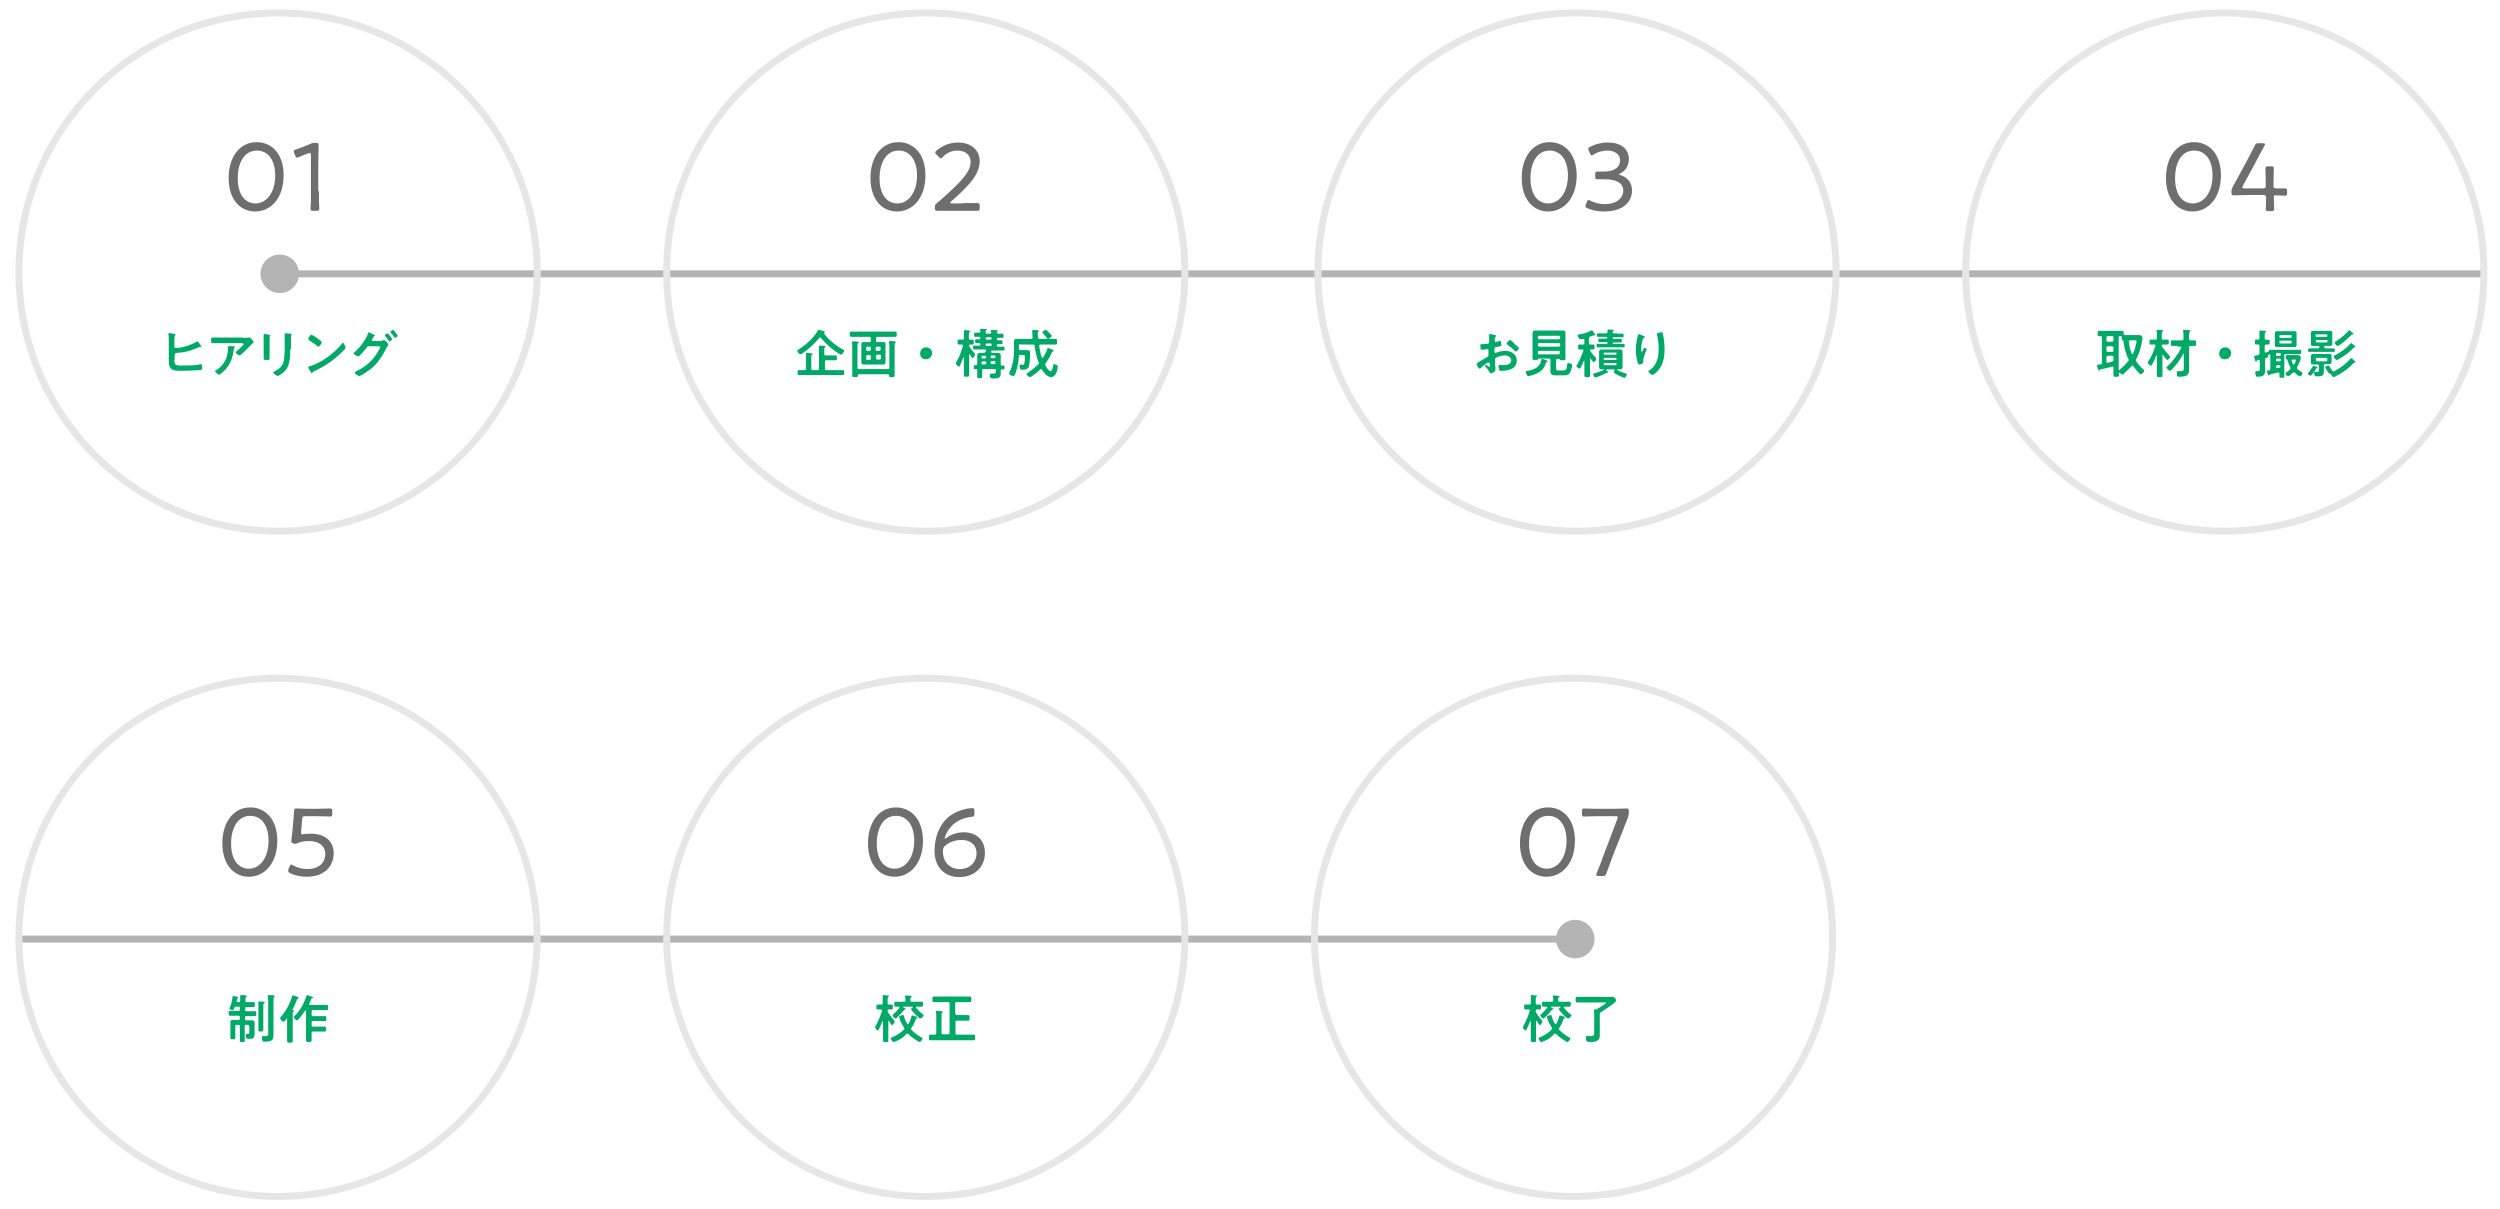 <?xml version="1.0" encoding="utf-8"?>
<!-- Generator: Adobe Illustrator 25.0.1, SVG Export Plug-In . SVG Version: 6.00 Build 0)  -->
<svg version="1.1" id="レイヤー_1" xmlns="http://www.w3.org/2000/svg" xmlns:xlink="http://www.w3.org/1999/xlink" x="0px"
	 y="0px" viewBox="0 0 714 345.3" style="enable-background:new 0 0 714 345.3;" xml:space="preserve">
<style type="text/css">
	.st0{fill:#B4B4B4;}
	.st1{enable-background:new    ;}
	.st2{fill:#00A968;}
	.st3{fill:#6E6E6E;}
	.st4{fill:none;}
	.st5{fill:#E6E6E6;}
</style>
<rect x="79.9" y="77.2" class="st0" width="630" height="2"/>
<rect x="4.9" y="267.2" class="st0" width="446" height="2"/>
<g class="st1">
	<path class="st2" d="M49.8,102.6c0,1.8,0.3,1.8,2.4,1.8c1.2,0,3.6,0,4.8-0.3c0.1,0,0.2-0.1,0.4-0.1c0.3,0,0.3,0.4,0.3,0.8
		c0,0.5,0,0.9-0.5,0.9c-1,0.1-4.1,0.2-5.3,0.2c-1,0-2.7,0.1-3.3-0.9c-0.4-0.6-0.4-1.7-0.4-2.4v-5.6c0-0.5,0-1.1-0.1-1.6v-0.1
		c0-0.1,0.1-0.2,0.2-0.2c0.1,0,1.3,0.2,1.5,0.3c0.1,0,0.3,0,0.3,0.2c0,0.1-0.1,0.1-0.1,0.2c-0.1,0.1-0.2,0.5-0.2,0.9
		c0,0.2,0,0.5,0,0.8v1.5c0,0.3,0.3,0.4,0.5,0.4c1.6,0,4.4-0.9,5.8-1.8c0.1,0,0.2-0.1,0.3-0.1c0.2,0,0.5,0.6,0.6,0.7s0.5,0.7,0.5,0.8
		c0,0.1-0.1,0.1-0.2,0.1c-0.1,0-0.2,0-0.3,0c-0.1,0-0.4,0.1-0.5,0.2c-2.1,0.9-3.8,1.4-6.1,1.5c-0.3,0-0.4,0.1-0.5,0.4V102.6z"/>
	<path class="st2" d="M69.4,96.5c0.5,0,1.1,0,1.6-0.1c0.1,0,0.1,0,0.2,0c0.2,0,0.4,0.2,0.6,0.4s0.6,0.6,0.6,0.9
		c0,0.2-0.2,0.3-0.3,0.4c-0.1,0.1-1.2,1.2-1.4,1.4c-0.5,0.5-1.3,1.3-1.9,1.8c-0.1,0.1-0.2,0.2-0.4,0.2c-0.3,0-1.1-0.7-1.1-0.9
		c0-0.1,0.3-0.4,0.4-0.4c0.3-0.2,1.9-1.7,1.9-1.9S69.2,98,69.1,98h-6.4c-0.7,0-1.4,0-2,0c-0.4,0-0.4-0.2-0.4-0.8V97
		c0-0.4,0-0.6,0.4-0.6c0.7,0,1.4,0,2.1,0H69.4z M66.8,98.9c0.1,0,0.3,0,0.3,0.2c0,0.1,0,0.1-0.1,0.1c-0.2,0.2-0.3,0.8-0.3,1.1
		c-0.4,2.7-1.4,4.7-3.6,6.4c-0.1,0.1-0.3,0.3-0.5,0.3c-0.3,0-1.2-0.8-1.2-1c0-0.1,0.1-0.2,0.4-0.3c1.6-1,2.7-2.5,3.1-4.4
		c0.2-0.8,0.2-1.4,0.2-2.2c0-0.1,0-0.2,0.1-0.2C65.4,98.8,66.5,98.9,66.8,98.9z"/>
	<path class="st2" d="M77,100.3c0,0.7,0,1.4,0,2c0,0.5-0.1,0.5-0.8,0.5c-0.7,0-0.9,0-0.9-0.4c0-0.7,0-1.4,0-2.1v-3.2
		c0-0.4,0-0.8,0-1.2c0-0.1,0-0.2,0-0.3c0-0.1,0-0.2,0.1-0.2c0.1,0,1.1,0.1,1.3,0.2c0.3,0.1,0.5,0.1,0.5,0.2c0,0.1,0,0.1-0.1,0.2
		C77,96.2,77,96.5,77,96.9c0,0.2,0,0.5,0,0.8V100.3z M82.9,99.7c0,1.1,0,2.1-0.2,3.2c-0.2,1.4-0.7,2.6-1.8,3.5c-0.3,0.2-1.4,1-1.6,1
		c-0.2,0-1.3-0.8-1.3-1c0-0.1,0.3-0.3,0.4-0.3c1.5-0.8,2.4-1.6,2.7-3.3c0.1-1,0.2-1.9,0.2-2.9v-3.3c0-0.3,0-0.7,0-1
		c0-0.1,0-0.2,0-0.3c0-0.1,0.1-0.1,0.2-0.1c0.3,0,1.2,0.1,1.5,0.1c0.1,0,0.3,0,0.3,0.2c0,0.1-0.1,0.1-0.1,0.2
		c-0.1,0.1-0.1,0.4-0.1,0.6V99.7z"/>
	<path class="st2" d="M98.7,99.3c0,0.3-0.6,0.8-0.8,1c-2.4,2.5-5,4.2-8.1,5.7c-0.5,0.2-0.5,0.3-0.6,0.5c0,0.1-0.1,0.1-0.1,0.1
		c-0.2,0-0.5-0.6-0.6-0.8c-0.1-0.1-0.5-0.8-0.5-0.9c0-0.2,0.3-0.2,0.5-0.3c3.3-1,7.1-3.8,9.2-6.5c0.1-0.1,0.1-0.2,0.3-0.2
		C98.2,98,98.7,99.1,98.7,99.3z M91,96.9c0.2,0.1,0.9,0.6,0.9,0.9c0,0.3-0.7,1.2-1,1.2c-0.1,0-0.4-0.2-0.6-0.4
		c-0.4-0.4-1.5-1.1-2-1.4C88.2,97,88,96.9,88,96.8c0-0.2,0.6-1.2,0.9-1.2C89.2,95.6,90.7,96.6,91,96.9z"/>
	<path class="st2" d="M109,97.2c0.2,0,0.4,0,0.6,0c0.1,0,0.1,0,0.2,0c0.3,0,1.1,0.9,1.1,1.2c0,0.1-0.1,0.2-0.2,0.4
		c-0.1,0.2-0.2,0.4-0.4,0.7c-1.5,2.9-2.9,5-5.7,6.8c-0.3,0.2-1.7,1.1-2,1.1c-0.3,0-1.3-0.7-1.3-1c0-0.1,0.2-0.2,0.3-0.3
		c2.4-1.1,4.3-2.6,5.8-4.8c0.2-0.4,1.2-1.8,1.2-2.2c0-0.2-0.3-0.2-0.5-0.2h-2.8c-0.3,0-0.4,0-0.6,0.4c-0.3,0.4-2,2.5-2.4,2.5
		c-0.2,0-1.3-0.6-1.3-0.9c0-0.1,0.1-0.2,0.1-0.2c1.5-1.2,3.3-3.5,4-5.4c0.1-0.1,0.1-0.4,0.2-0.4c0.1,0,0.7,0.3,1.1,0.5
		c0.1,0,0.1,0.1,0.2,0.1c0.2,0.1,0.5,0.2,0.5,0.3c0,0.1-0.2,0.2-0.2,0.2c-0.2,0.1-0.2,0.2-0.4,0.5c-0.1,0.1-0.1,0.2-0.2,0.4
		c0,0.1-0.1,0.2-0.1,0.3c0,0.1,0.1,0.2,0.3,0.2H109z M112,96.9c0,0.2-0.6,0.6-0.8,0.6c-0.1,0-0.1-0.1-0.2-0.2
		c-0.3-0.4-0.6-0.9-1-1.3c0-0.1-0.1-0.1-0.1-0.2c0-0.2,0.6-0.6,0.8-0.6S112,96.7,112,96.9z M113.6,95.9c0,0.2-0.6,0.6-0.8,0.6
		c-0.1,0-0.1-0.1-0.2-0.2c-0.3-0.4-0.6-0.9-1-1.3c0,0-0.1-0.1-0.1-0.2c0-0.2,0.6-0.6,0.8-0.6C112.4,94.3,113.6,95.7,113.6,95.9z"/>
</g>
<g class="st1">
	<path class="st3" d="M81,50.1c0,6.5-3.7,10.3-8.1,10.3c-4.2,0-7.6-3.3-7.6-9.6c0-5.6,2.9-10.2,8-10.2C77.5,40.6,81,43.8,81,50.1z
		 M67.9,50.9c0,4.7,2.1,7.2,5.1,7.2c3.1,0,5.6-3.1,5.6-8c0-4.7-2.3-7.1-5.2-7.1C69.7,43,67.9,46.6,67.9,50.9z"/>
	<path class="st3" d="M91.1,54.6c0,0.8,0,1.9,0,2.9c0,0.9,0.1,1.8,0.1,2c0,0.6-0.2,0.7-0.8,0.7h-0.9c-0.7,0-0.8-0.1-0.8-0.7
		c0-0.2,0-1,0.1-2c0-1,0-2.1,0-2.9V44.4c0-0.5-0.1-0.7-0.3-0.7c-0.1,0-0.3,0-0.5,0.1c-0.9,0.3-1.8,0.7-2.5,1C85.2,45,85,45,84.8,45
		c-0.3,0-0.4-0.2-0.5-0.6l-0.3-0.7c-0.1-0.2-0.1-0.4-0.1-0.5c0-0.3,0.2-0.4,0.6-0.5c1.2-0.4,2.7-1,3.9-1.5c0.6-0.3,0.9-0.4,1.6-0.4
		h0.2c0.7,0,0.8,0.1,0.8,0.9c0,1-0.1,3.5-0.1,4.7V54.6z"/>
</g>
<g id="楕円形_30" transform="translate(147 3699)">
	<circle class="st4" cx="-67.6" cy="-3621.3" r="75"/>
	<path class="st5" d="M-67.6-3546.3c-41.4,0-75-33.6-75-75s33.6-75,75-75s75,33.6,75,75S-26.2-3546.3-67.6-3546.3z M-67.6-3694.3
		c-40.3,0-73,32.7-73,73s32.7,73,73,73s73-32.7,73-73S-27.3-3694.3-67.6-3694.3z"/>
</g>
<g class="st1">
	<path class="st2" d="M229.2,100.9c-0.1,0.1-0.4,0.3-0.6,0.3c-0.4,0-0.9-0.8-0.9-1c0-0.2,0.3-0.3,0.4-0.4c1.6-1,3.1-2.3,4.3-3.7
		c0.3-0.4,1-1.3,1.2-1.7c0.1-0.1,0.1-0.2,0.2-0.2c0.2,0,0.8,0.2,1.2,0.3c0.5,0.1,0.6,0.2,0.6,0.3c0,0.1-0.1,0.1-0.2,0.2
		c0,0-0.1,0.1-0.1,0.1c0,0,0,0,0,0.1c1.3,1.8,3.4,3.5,5.4,4.6c0.4,0.2,0.4,0.3,0.4,0.4c0,0.3-0.6,1.1-0.9,1.1
		c-0.3,0-1.8-1.1-2.1-1.3c-1.3-1-2.6-2.2-3.6-3.5c-0.1-0.1-0.1-0.1-0.3-0.1c-0.1,0-0.2,0.1-0.2,0.1
		C232.7,98.1,231.1,99.6,229.2,100.9z M236,102.9c-0.3,0-0.4,0.1-0.4,0.4v2c0,0.3,0.1,0.4,0.4,0.4h2.9c0.6,0,1.2,0,1.8,0
		c0.4,0,0.4,0.2,0.4,0.7c0,0.6,0,0.7-0.3,0.7c-0.6,0-1.2,0-1.9,0H230c-0.6,0-1.2,0-1.9,0c-0.4,0-0.3-0.2-0.3-0.7
		c0-0.6,0-0.7,0.3-0.7c0.6,0,1.2,0,1.7,0c0.3,0,0.4-0.1,0.4-0.4v-3.1c0-0.4,0-0.8,0-1.1c0,0,0-0.1,0-0.1c0-0.2,0.1-0.2,0.3-0.2
		c0.3,0,0.7,0,1,0.1c0.4,0,0.6,0,0.6,0.2c0,0.1-0.1,0.2-0.2,0.2c-0.2,0.1-0.2,0.3-0.2,0.9v3.1c0,0.3,0.1,0.4,0.4,0.4h1.4
		c0.3,0,0.4-0.1,0.4-0.4v-5.5c0-0.3,0-0.5,0-0.8c0,0,0-0.1,0-0.1c0-0.2,0.1-0.2,0.3-0.2c0.3,0,1,0.1,1.3,0.1c0.1,0,0.3,0,0.3,0.2
		c0,0.1-0.1,0.1-0.2,0.2c-0.2,0.1-0.2,0.5-0.2,0.8v1.1c0,0.3,0.1,0.4,0.4,0.4h1.3c0.5,0,1,0,1.6,0c0.3,0,0.3,0.1,0.3,0.7
		c0,0.5,0,0.7-0.3,0.7c-0.5,0-1,0-1.6,0H236z"/>
	<path class="st2" d="M251.2,97.7c0.3,0,0.7,0,1,0c0.5,0,0.7,0.1,0.7,0.6c0,0.3,0,0.6,0,0.9v3.4c0,0.3,0,0.6,0,0.9
		c0,0.5-0.2,0.6-0.7,0.6c-0.3,0-0.7,0-1,0h-3.5c-0.3,0-0.7,0-1,0c-0.5,0-0.7-0.1-0.7-0.6c0-0.3,0-0.6,0-0.9v-3.4c0-0.3,0-0.6,0-0.9
		c0-0.5,0.2-0.6,0.7-0.6c0.3,0,0.7,0,1,0h0.6c0.3,0,0.4-0.1,0.4-0.4v-0.7c0-0.3-0.1-0.4-0.4-0.4H245c-0.6,0-1.2,0-1.9,0
		c-0.4,0-0.4-0.2-0.4-0.7c0-0.6,0-0.8,0.4-0.8c0.6,0,1.2,0,1.9,0h8.8c0.6,0,1.2,0,1.9,0c0.4,0,0.4,0.2,0.4,0.8c0,0.5,0,0.7-0.4,0.7
		c-0.6,0-1.2,0-1.9,0h-3.2c-0.3,0-0.4,0.1-0.4,0.4v0.7c0,0.3,0.1,0.4,0.4,0.4H251.2z M254,99c0-0.4,0-0.9-0.1-1.3c0,0,0-0.1,0-0.1
		c0-0.2,0.1-0.2,0.3-0.2c0.3,0,0.9,0,1.3,0.1c0.1,0,0.4,0,0.4,0.2c0,0.1-0.1,0.1-0.2,0.2c-0.2,0.1-0.2,0.5-0.2,1v6.2
		c0,0.7,0,1.4,0,2.1c0,0.5-0.2,0.5-0.8,0.5c-0.7,0-0.8,0-0.8-0.5c0-0.2-0.1-0.3-0.3-0.3h-8.3c-0.2,0-0.3,0.1-0.3,0.3v0.1
		c0,0.4-0.2,0.4-0.8,0.4c-0.6,0-0.8,0-0.8-0.5c0-0.7,0-1.3,0-2V99c0-0.4,0-0.9-0.1-1.2c0-0.1,0-0.1,0-0.1c0-0.2,0.1-0.2,0.3-0.2
		c0.3,0,1,0,1.3,0.1c0.1,0,0.4,0,0.4,0.2c0,0.1-0.1,0.2-0.2,0.2c-0.2,0.1-0.2,0.4-0.2,0.9v6.1c0,0.3,0.1,0.4,0.4,0.4h8.3
		c0.3,0,0.4-0.1,0.4-0.4V99z M248.3,100.2c0.3,0,0.4-0.2,0.4-0.4v-0.4c0-0.3-0.2-0.4-0.4-0.4h-0.5c-0.3,0-0.4,0.1-0.4,0.4v0.4
		c0,0.3,0.1,0.4,0.4,0.4H248.3z M248.7,101.8c0-0.3-0.2-0.4-0.4-0.4h-0.5c-0.3,0-0.4,0.2-0.4,0.4v0.6c0,0.3,0.1,0.4,0.4,0.4h0.5
		c0.3,0,0.4-0.2,0.4-0.4V101.8z M250.1,99.8c0,0.3,0.2,0.4,0.4,0.4h0.6c0.3,0,0.4-0.2,0.4-0.4v-0.4c0-0.3-0.1-0.4-0.4-0.4h-0.6
		c-0.3,0-0.4,0.1-0.4,0.4V99.8z M250.6,101.3c-0.3,0-0.4,0.2-0.4,0.4v0.6c0,0.3,0.2,0.4,0.4,0.4h0.6c0.3,0,0.4-0.2,0.4-0.4v-0.6
		c0-0.3-0.1-0.4-0.4-0.4H250.6z"/>
	<path class="st2" d="M266.2,100.8c0,1-0.7,1.8-1.8,1.8c-0.9,0-1.6-0.6-1.6-1.6c0-1,0.6-1.8,1.8-1.8
		C265.5,99.3,266.2,99.9,266.2,100.8z"/>
	<path class="st2" d="M278.4,101c0.1,0.1,0.1,0.1,0.1,0.2c0,0.2-0.5,1.1-0.7,1.1c-0.2,0-0.7-0.9-0.8-1.1c0,0-0.1-0.1-0.1-0.1
		c-0.1,0-0.1,0.1-0.1,0.1v3.8c0,0.7,0,1.4,0,2.1c0,0.4-0.1,0.5-0.7,0.5c-0.6,0-0.8,0-0.8-0.4c0-0.7,0-1.4,0-2.1v-2.9
		c0,0,0-0.1-0.1-0.1c0,0,0,0-0.1,0c-0.3,0.8-0.6,1.5-0.9,2.3c-0.1,0.1-0.2,0.3-0.3,0.3c-0.3,0-0.9-0.6-0.9-0.9
		c0-0.2,0.1-0.4,0.2-0.5c0.8-1.4,1.4-3,1.8-4.5c0,0,0-0.1,0-0.1c0-0.2-0.2-0.3-0.3-0.3c-0.3,0-0.7,0-0.9,0c-0.3,0-0.3-0.2-0.3-0.7
		c0-0.5,0-0.7,0.3-0.7c0.3,0,0.7,0,1.1,0h0c0.3,0,0.4-0.1,0.4-0.4v-1c0-0.4,0-0.7,0-1c0,0,0-0.1,0-0.1c0-0.2,0.1-0.2,0.3-0.2
		c0.2,0,1,0.1,1.2,0.1c0.1,0,0.3,0,0.3,0.2c0,0.1-0.1,0.1-0.2,0.2c-0.1,0.1-0.2,0.4-0.2,0.9v0.9c0,0.3,0.1,0.4,0.4,0.4
		c0.2,0,0.5,0,0.7,0c0.3,0,0.3,0.2,0.3,0.7c0,0.5,0,0.7-0.3,0.7c-0.2,0-0.5,0-0.7,0c-0.2,0-0.4,0.1-0.4,0.3c0,0.1,0,0.1,0.1,0.2
		C277.3,99.7,277.8,100.3,278.4,101z M281.3,100.5c0.2,0,0.3-0.1,0.3-0.3v-0.1c0-0.2-0.1-0.3-0.3-0.3h-1.6c-0.5,0-1,0-1.5,0
		c-0.3,0-0.3-0.2-0.3-0.6c0-0.4,0-0.5,0.3-0.5c0.5,0,1,0,1.5,0c0.2,0,0.3-0.1,0.3-0.3v-0.1c0-0.2-0.1-0.3-0.3-0.3
		c-0.1,0-0.8,0-0.9,0c-0.3,0-0.3-0.2-0.3-0.6c0-0.4,0-0.5,0.3-0.5c0.3,0,0.6,0,0.9,0c0.2,0,0.3-0.1,0.3-0.3v-0.1
		c0-0.2-0.1-0.3-0.3-0.3c-0.4,0-0.8,0-1.2,0c-0.3,0-0.3-0.2-0.3-0.6s0-0.6,0.3-0.6c0.3,0,0.8,0,1.1,0c0.3,0,0.4-0.1,0.4-0.4
		c0-0.1-0.1-0.5-0.1-0.5c0-0.2,0.1-0.2,0.3-0.2c0.2,0,1.2,0.1,1.4,0.1c0.1,0,0.3,0,0.3,0.1c0,0.1-0.1,0.2-0.2,0.2
		c-0.1,0.1-0.1,0.1-0.2,0.3V95c0,0.2,0.2,0.3,0.4,0.3h0.8c0.3,0,0.4-0.1,0.4-0.4c0-0.1-0.1-0.4-0.1-0.5c0-0.2,0.1-0.2,0.3-0.2
		c0.2,0,1.2,0.1,1.4,0.1c0.1,0,0.3,0,0.3,0.1c0,0.1-0.1,0.2-0.2,0.2c-0.1,0.1-0.1,0.2-0.1,0.3c0,0,0,0.1,0,0.1
		c0,0.2,0.2,0.3,0.4,0.3c0.4,0,0.8,0,1.2,0c0.3,0,0.3,0.2,0.3,0.6c0,0.4,0,0.6-0.3,0.6c-0.5,0-0.9,0-1.3,0c-0.2,0-0.3,0.1-0.3,0.3
		v0.1c0,0.2,0.1,0.3,0.3,0.3c0.4,0,0.7,0,1,0c0.3,0,0.3,0.2,0.3,0.5c0,0.4,0,0.6-0.3,0.6c-0.4,0-0.7,0-1.1,0c-0.2,0-0.2,0.1-0.2,0.3
		v0.1c0,0.2,0.1,0.3,0.3,0.3h0.1c0.5,0,1,0,1.5,0c0.3,0,0.3,0.1,0.3,0.5c0,0.4,0,0.6-0.3,0.6c-0.5,0-1,0-1.5,0h-1.7
		c-0.2,0-0.3,0.1-0.3,0.3v0.1c0,0.2,0.1,0.3,0.3,0.3h0.4c0.4,0,0.8,0,1.2,0c0.4,0,0.8,0.1,0.8,0.6c0,0.3,0,0.7,0,1.1v1.5
		c0,0.3,0.1,0.4,0.4,0.4c0.1,0,0.2,0,0.4,0c0.3,0,0.3,0.2,0.3,0.5s0,0.6-0.3,0.6c-0.1,0-0.3,0-0.4,0c-0.3,0-0.4,0.1-0.4,0.4
		c0,0.3,0,0.6,0,0.9c0,0.5-0.1,0.8-0.6,1.1c-0.4,0.2-1.2,0.2-1.7,0.2c-0.2,0-0.8,0.1-0.8-1c0-0.2,0-0.4,0.3-0.4c0.2,0,0.4,0,0.6,0
		c0.7,0,0.8-0.1,0.8-0.7v-0.2c0-0.3-0.1-0.4-0.4-0.4h-3.1c-0.3,0-0.4,0.1-0.4,0.4v0.3c0,0.5,0,1,0,1.5c0,0.4-0.1,0.4-0.7,0.4
		c-0.6,0-0.7,0-0.7-0.4c0-0.5,0-1,0-1.5v-0.3c0-0.3-0.1-0.4-0.4-0.4h-0.3c-0.3,0-0.3-0.1-0.3-0.6c0-0.4,0-0.5,0.3-0.5h0.3
		c0.3,0,0.4-0.1,0.4-0.4v-1.4c0-0.4,0-0.7,0-1.1c0-0.5,0.3-0.6,0.8-0.6s0.8,0,1.2,0H281.3z M280.7,101.6c-0.2,0-0.4,0.2-0.4,0.4v0
		c0,0.2,0.1,0.4,0.4,0.4h0.6c0.2,0,0.4-0.2,0.4-0.4v0c0-0.2-0.1-0.4-0.4-0.4H280.7z M280.3,103.7c0,0.2,0.1,0.4,0.4,0.4h0.6
		c0.2,0,0.4-0.2,0.4-0.4v-0.1c0-0.2-0.1-0.4-0.4-0.4h-0.6c-0.2,0-0.4,0.2-0.4,0.4V103.7z M281.5,96.7c0,0.2,0.1,0.3,0.3,0.3h1.1
		c0.2,0,0.3-0.1,0.3-0.3v-0.1c0-0.2-0.1-0.3-0.3-0.3h-1.1C281.6,96.4,281.5,96.5,281.5,96.7L281.5,96.7z M281.5,98.5
		c0,0.2,0.1,0.3,0.3,0.3h1.1c0.2,0,0.3-0.1,0.3-0.3v-0.1c0-0.2-0.1-0.3-0.3-0.3h-1.1c-0.2,0-0.3,0.1-0.3,0.3V98.5z M284.3,101.9
		c0-0.2-0.1-0.4-0.4-0.4h-0.6c-0.2,0-0.4,0.2-0.4,0.4v0c0,0.2,0.1,0.4,0.4,0.4h0.6C284.1,102.3,284.3,102.2,284.3,101.9L284.3,101.9
		z M283.9,104c0.2,0,0.4-0.2,0.4-0.4v-0.1c0-0.2-0.1-0.4-0.4-0.4h-0.6c-0.2,0-0.4,0.2-0.4,0.4v0.1c0,0.2,0.1,0.4,0.4,0.4H283.9z"/>
	<path class="st2" d="M291.4,98.3c-0.3,0-0.4,0.1-0.4,0.4v0.9c0,0.3,0.1,0.4,0.4,0.4h1c0.4,0,0.7,0,1.1,0c0.6,0,0.7,0.3,0.7,0.8
		c0,0.8-0.1,3-0.3,3.7c-0.2,0.9-1,1.1-1.8,1.1c-0.5,0-0.9,0-0.9-1.1c0-0.2,0-0.4,0.2-0.4c0.1,0,0.5,0.1,0.6,0.1
		c0.6,0,0.7-0.5,0.7-2.4c0-0.4-0.1-0.4-0.5-0.4h-0.8c-0.3,0-0.4,0.1-0.4,0.4c-0.1,1.6-0.4,3.1-0.9,4.6c-0.4,0.9-0.4,1-0.7,1
		c-0.4,0-1.2-0.4-1.2-0.8c0-0.1,0-0.1,0.1-0.2c0.9-1.9,1.3-4,1.3-6v-1.6c0-0.4,0-0.8,0-1.3c0-0.6,0.3-0.7,0.8-0.7c0.5,0,0.9,0,1.4,0
		h2.7c0.3,0,0.4-0.1,0.4-0.4c0,0-0.1-1.8-0.1-1.9c0-0.2,0.1-0.3,0.3-0.3c0.2,0,0.9,0.1,1.1,0.1c0.3,0,0.5,0,0.5,0.2
		c0,0.2-0.1,0.2-0.2,0.2c-0.1,0.1-0.1,0.2-0.1,0.5c0,0.4,0,0.8,0.1,1.2c0,0.3,0.1,0.4,0.4,0.4h2.8c0.6,0,1.2,0,1.8,0
		c0.4,0,0.4,0.2,0.4,0.8c0,0.6,0,0.8-0.3,0.8c-0.6,0-1.2,0-1.8,0h-2.6c-0.2,0-0.4,0.1-0.4,0.3v0.1c0.2,1.2,0.3,2,0.7,3.2
		c0,0.1,0.1,0.2,0.2,0.2c0.1,0,0.1,0,0.2-0.1c0.5-0.8,0.9-1.5,1.2-2.4c0-0.2,0.1-0.3,0.3-0.3c0.1,0,0.7,0.2,1,0.4
		c0.1,0,0.2,0.1,0.2,0.1c0.1,0,0.3,0.1,0.3,0.3c0,0.1-0.1,0.2-0.2,0.2c-0.2,0.1-0.2,0.2-0.4,0.5c-0.4,0.9-1.1,2.1-1.7,2.9
		c-0.1,0.1-0.1,0.2-0.1,0.3c0,0.1,0,0.2,0.1,0.3c0.2,0.4,0.9,1.6,1.4,1.6c0.6,0,0.7-1.2,0.8-1.7c0-0.2,0.1-0.3,0.2-0.3
		c0.3,0,1.1,0.2,1.1,0.7c0,0.7-0.5,3-1.9,3c-1.1,0-2-1.2-2.6-2.1c-0.1-0.1-0.1-0.2-0.3-0.2c-0.1,0-0.2,0-0.2,0.1
		c-0.8,0.8-1.6,1.4-2.5,2c-0.1,0.1-0.3,0.2-0.4,0.2c-0.4,0-1-0.6-1-0.9c0-0.2,0.2-0.3,0.3-0.3c1-0.7,2.1-1.5,3-2.4
		c0.1-0.1,0.2-0.2,0.2-0.4c0-0.1,0-0.2-0.1-0.3c-0.6-1.4-0.9-3.1-1.1-4.6c0-0.3-0.2-0.4-0.5-0.4H291.4z M299.3,96.8
		c-0.1,0-0.3-0.2-0.5-0.5c-0.2-0.3-0.6-0.7-1-1.2c0,0-0.1-0.1-0.1-0.2c0-0.2,0.8-0.7,1-0.7c0.1,0,0.2,0.1,0.3,0.2l0.8,0.8
		c0,0,0.1,0.1,0.1,0.1c0.2,0.2,0.5,0.6,0.5,0.7C300.3,96.3,299.5,96.8,299.3,96.8z"/>
</g>
<g class="st1">
	<path class="st3" d="M264.3,50.1c0,6.5-3.7,10.3-8.1,10.3c-4.2,0-7.6-3.3-7.6-9.6c0-5.6,2.9-10.2,8-10.2
		C260.8,40.6,264.3,43.8,264.3,50.1z M251.2,50.9c0,4.7,2.1,7.2,5.1,7.2c3.1,0,5.6-3.1,5.6-8c0-4.7-2.3-7.1-5.2-7.1
		C253,43,251.2,46.6,251.2,50.9z"/>
	<path class="st3" d="M275.1,58c0.8,0,1.9,0,2.7,0c0.6,0,1.1,0,1.3,0c0.6,0,0.7,0.2,0.7,0.8v0.6c0,0.7-0.1,0.8-0.7,0.8
		c-0.1,0-0.6,0-1.2,0c-0.9,0-2,0-2.8,0h-3.5c-0.8,0-1.8,0-2.6,0c-0.6,0-1.1,0-1.3,0c-0.6,0-0.7-0.2-0.7-0.8v-0.2
		c0-0.7,0.1-0.8,0.7-1.3c0.5-0.4,1-0.8,1.4-1.2c4.9-4.4,8.1-7.4,8.1-10.4c0-2-1.4-3.3-3.8-3.3c-1.7,0-3.2,0.8-4.1,1.8
		c-0.3,0.3-0.4,0.4-0.6,0.4s-0.3-0.1-0.6-0.4l-0.6-0.6c-0.2-0.3-0.4-0.4-0.4-0.6c0-0.2,0.1-0.4,0.4-0.6c1.5-1.3,3.6-2.3,6.1-2.3
		c4,0,6.2,2.4,6.2,5.3c0,4-3.4,7.3-8.1,11.5c-0.2,0.2-0.3,0.3-0.3,0.4c0,0.1,0.2,0.2,0.5,0.2H275.1z"/>
</g>
<g id="楕円形_31" transform="translate(332 3699)">
	<circle class="st4" cx="-67.6" cy="-3621.3" r="75"/>
	<path class="st5" d="M-67.6-3546.3c-41.4,0-75-33.6-75-75s33.6-75,75-75s75,33.6,75,75S-26.2-3546.3-67.6-3546.3z M-67.6-3694.3
		c-40.3,0-73,32.7-73,73s32.7,73,73,73s73-32.7,73-73S-27.3-3694.3-67.6-3694.3z"/>
</g>
<g class="st1">
	<path class="st2" d="M425,103.5c-0.2,0-2,1.4-2.2,1.7c-0.1,0-0.1,0.1-0.2,0.1c-0.3,0-0.9-1.1-0.9-1.4c0-0.2,0.2-0.2,0.3-0.3
		c0.8-0.5,1.6-1,2.5-1.5c0.6-0.3,0.6-0.4,0.6-0.8v-0.5c0-0.2,0-0.4,0-0.7v-0.1c0-0.2-0.1-0.3-0.3-0.3c0,0-0.1,0-0.1,0
		c-0.3,0.1-1.3,0.2-1.5,0.2c-0.2,0-0.4,0-0.4-1.1c0-0.4,0-0.5,0.3-0.5c0.5,0,1,0,1.5-0.1c0.2,0,0.4,0,0.6-0.2
		c0.1-0.1,0.1-0.3,0.1-0.4c0-0.4,0-0.8,0-1.3c0-0.3,0-0.6,0-0.7c0-0.1,0-0.2,0.2-0.2c0.2,0,1.2,0.2,1.5,0.3c0.1,0,0.3,0.1,0.3,0.2
		c0,0.1-0.1,0.2-0.1,0.2c-0.2,0.2-0.2,0.4-0.3,0.8c0,0.1,0,0.2,0,0.3c0,0.1,0,0.2,0,0.2c0,0.1,0.1,0.3,0.3,0.3
		c0.1,0,0.8-0.2,0.9-0.3c0.1,0,0.2-0.1,0.3-0.1c0.3,0,0.4,1,0.4,1.2c0,0.4-0.3,0.4-1.4,0.6c-0.6,0.1-0.6,0.2-0.6,0.9v0.2
		c0,0.3,0,0.6,0.2,0.6c0.1,0,0.3-0.1,0.4-0.1c0.8-0.3,1.6-0.5,2.5-0.5c1.7,0,3.3,1,3.3,2.8c0,0.9-0.4,1.7-1.2,2.2
		c-0.8,0.5-2.1,0.7-3,0.7h-0.2c-0.2,0-0.6,0-0.6-0.2c-0.1-0.2-0.2-0.8-0.2-1.1c0-0.2,0-0.4,0.3-0.4c0.2,0,0.7,0.1,1.2,0.1
		c0.9,0,2.1-0.3,2.1-1.4c0-0.9-1-1.4-1.8-1.4c-0.8,0-1.9,0.3-2.6,0.7c-0.2,0.1-0.2,0.3-0.2,0.5c0,0.2,0,0.8,0,1
		c0,0.3,0.1,1.7,0.1,1.8c0,0.7-0.9,1.1-1.3,1.1c-0.3,0-0.4-0.3-0.6-0.6c-0.2-0.5-0.5-0.8-0.9-1.2c-0.1-0.1-0.2-0.2-0.2-0.3
		c0-0.2,0.2-0.3,0.3-0.3c0.1,0,0.6,0.4,0.8,0.5c0,0,0.1,0.1,0.2,0.1c0.1,0,0.1-0.1,0.1-0.1c0,0,0-0.6,0-0.7c0-0.1,0-0.2,0-0.2
		C425.2,103.7,425.2,103.5,425,103.5z M432.6,98.3c0.4,0.3,1.2,0.9,1.2,1.1c0,0.3-0.6,1-0.9,1c-0.1,0-0.2-0.1-0.3-0.2
		c-0.6-0.6-1.3-1.2-2-1.7c-0.1-0.1-0.3-0.2-0.3-0.4c0-0.2,0.7-1,0.9-1c0.2,0,0.8,0.5,1.1,0.8C432.4,98.1,432.5,98.2,432.6,98.3z"/>
	<path class="st2" d="M441.5,103.7c-0.5,1.6-1.4,2.5-2.9,3.1c-0.5,0.2-1.6,0.6-2.1,0.6s-0.7-1-0.7-1.2c0-0.3,0.2-0.3,0.6-0.3
		c1.8-0.3,3.4-1.1,3.8-3c0-0.2,0-0.4,0.2-0.4c0.2,0,0.6,0.2,0.8,0.2c0.2,0.1,0.8,0.3,0.8,0.5c0,0.1-0.2,0.2-0.3,0.2
		C441.6,103.6,441.6,103.6,441.5,103.7z M445.3,102.5h-0.5c-0.3,0-0.4,0.1-0.4,0.4v2.2c0,0.6,0.1,0.7,0.8,0.7h1.1
		c1,0,1.2-0.2,1.3-1.8c0-0.2,0.1-0.3,0.3-0.3c0.2,0,1.1,0.1,1.1,0.6c0,0.6-0.4,1.9-0.8,2.4c-0.4,0.5-1.1,0.5-1.7,0.5h-2.3
		c-0.8,0-1.4-0.2-1.4-1.2c0-0.3,0-0.6,0-0.8v-2.4c0-0.3-0.1-0.4-0.4-0.4h-2.9c-0.2,0-0.2,0.1-0.2,0.2c-0.1,0.2-0.2,0.2-0.8,0.2
		c-0.6,0-0.8,0-0.8-0.3c0-0.4,0-0.9,0-1.3v-4.9c0-0.4,0-0.8,0-1.2c0-0.5,0.2-0.7,0.7-0.7c0.4,0,0.9,0,1.3,0h5.4c0.4,0,0.9,0,1.3,0
		c0.6,0,0.7,0.2,0.7,0.8c0,0.3,0,0.6,0,1.1v4.9c0,0.4,0,0.9,0,1.3c0,0.4-0.2,0.4-0.8,0.4c-0.6,0-0.7,0-0.8-0.2
		C445.5,102.6,445.4,102.5,445.3,102.5z M445.2,96.9c0.2,0,0.4-0.2,0.4-0.4v-0.2c0-0.2-0.1-0.4-0.4-0.4h-5.6c-0.2,0-0.4,0.1-0.4,0.4
		v0.2c0,0.2,0.2,0.4,0.4,0.4H445.2z M439.2,98.6c0,0.2,0.2,0.4,0.4,0.4h5.6c0.2,0,0.4-0.1,0.4-0.4v-0.2c0-0.2-0.1-0.4-0.4-0.4h-5.6
		c-0.2,0-0.4,0.1-0.4,0.4V98.6z M439.2,100.8c0,0.3,0.2,0.4,0.4,0.4h5.5c0.3,0,0.4-0.2,0.4-0.4v-0.2c0-0.3-0.2-0.4-0.4-0.4h-5.5
		c-0.3,0-0.4,0.2-0.4,0.4V100.8z"/>
	<path class="st2" d="M454.2,101.8c-0.1,0-0.1,0.1-0.1,0.2v3.2c0,0.7,0,1.3,0,2c0,0.5-0.1,0.5-0.8,0.5c-0.6,0-0.8,0-0.8-0.5
		c0-0.7,0-1.3,0-2v-2.1c0-0.1,0-0.1-0.1-0.1c0,0,0,0-0.1,0.1c-0.2,0.6-0.5,1.3-0.8,1.8c-0.1,0.1-0.2,0.4-0.4,0.4
		c-0.2,0-0.9-0.6-0.9-0.8c0-0.1,0.1-0.2,0.2-0.3c0.7-1.1,1.3-2.7,1.8-4c0,0,0-0.1,0-0.1c0-0.2-0.1-0.3-0.3-0.3c-0.3,0-0.7,0-0.9,0
		c-0.3,0-0.3-0.2-0.3-0.7c0-0.5,0-0.7,0.3-0.7c0.3,0,0.7,0,1.1,0c0.3,0,0.4-0.1,0.4-0.4v-0.9c0-0.2-0.1-0.3-0.3-0.3c0,0-0.1,0-0.1,0
		c-0.2,0-0.6,0.1-0.8,0.1c-0.4,0-0.7-0.9-0.7-1.1c0-0.2,0.2-0.2,0.5-0.3c1.1-0.2,2.4-0.5,3.3-1.1c0.1,0,0.2-0.1,0.2-0.1
		c0.2,0,1,1.2,1,1.3c0,0.1-0.1,0.2-0.2,0.2c-0.1,0-0.1,0-0.2,0c0,0-0.1,0-0.1,0s-0.4,0.1-0.6,0.2c-0.2,0.1-0.3,0.1-0.3,0.1
		c-0.3,0.1-0.4,0.2-0.4,0.6v1.3c0,0.3,0.1,0.4,0.4,0.4c0.3,0,0.6,0,0.9,0c0.3,0,0.3,0.2,0.3,0.7c0,0.5,0,0.7-0.3,0.7
		c-0.1,0-0.6,0-0.8,0c-0.1,0-0.2,0.1-0.2,0.2c0,0.1,0,0.1,0,0.1c0.5,0.8,1,1.4,1.7,2.1c0.1,0.1,0.1,0.1,0.1,0.3
		c0,0.2-0.4,0.9-0.7,0.9c-0.3,0-1-1.1-1.2-1.3C454.3,101.9,454.2,101.8,454.2,101.8z M459.3,106.3c0,0.1-0.1,0.2-0.2,0.2
		c-0.1,0-0.1,0-0.2,0c0,0-0.1,0-0.1,0c-0.1,0-0.1,0-0.2,0.1c-0.9,0.5-1.5,0.7-2.5,1.1c-0.1,0-0.4,0.1-0.5,0.1
		c-0.3,0-0.6-0.8-0.6-0.9c0-0.2,0.2-0.2,0.5-0.3c0.7-0.2,1.8-0.6,2.5-0.9c0,0,0.1,0,0.1-0.1c0-0.1-0.1-0.1-0.1-0.1
		c-0.2,0-0.3,0-0.5,0c-0.4,0-0.8-0.1-0.8-0.6c0-0.2,0-0.5,0-0.8v-2.9c0-0.3,0-0.5,0-0.8c0-0.5,0.4-0.6,0.8-0.6c0.4,0,0.8,0,1.2,0
		h2.7c0.4,0,0.8,0,1.2,0c0.4,0,0.8,0.1,0.8,0.6c0,0.3,0,0.5,0,0.8v2.9c0,0.3,0,0.5,0,0.8c0,0.5-0.4,0.6-0.8,0.6c-0.2,0-0.5,0-0.7,0
		c-0.1,0-0.1,0-0.1,0.1c0,0,0,0.1,0.1,0.1c0.7,0.4,1.5,0.7,2.3,0.9c0.2,0.1,0.4,0.1,0.4,0.3c0,0.3-0.4,1-0.6,1
		c-0.4,0-3.1-1.2-3.1-1.6c0-0.2,0.1-0.4,0.2-0.5c0,0,0-0.1,0-0.1c0-0.2-0.2-0.2-0.2-0.2H459c0,0-0.2,0-0.2,0.2c0,0.1,0,0.1,0,0.1
		s0.1,0.1,0.1,0.2C459.1,105.9,459.3,106.2,459.3,106.3z M462,95.3c0.5,0,1,0,1.4,0c0.3,0,0.3,0.1,0.3,0.5c0,0.4,0,0.5-0.3,0.5
		c-0.5,0-1,0-1.4,0h-1.2c-0.2,0-0.2,0.1-0.2,0.2v0.1c0,0.2,0.1,0.2,0.2,0.2h0.6c0.5,0,1,0,1.5,0c0.3,0,0.3,0.1,0.3,0.5
		c0,0.4,0,0.5-0.3,0.5c-0.5,0-1,0-1.5,0h-0.6c-0.2,0-0.2,0.1-0.2,0.2V98c0,0.2,0.1,0.2,0.2,0.2h1.4c0.5,0,1,0,1.5,0
		c0.3,0,0.3,0.1,0.3,0.5c0,0.4,0,0.5-0.3,0.5c-0.5,0-1,0-1.5,0h-4.4c-0.5,0-1,0-1.5,0c-0.3,0-0.3-0.1-0.3-0.5c0-0.4,0-0.5,0.3-0.5
		c0.5,0,1,0,1.5,0h1.1c0.2,0,0.2-0.1,0.2-0.2v-0.1c0-0.2-0.1-0.2-0.2-0.2h-0.5c-0.5,0-1,0-1.6,0c-0.3,0-0.3-0.1-0.3-0.5
		c0-0.4,0-0.5,0.3-0.5c0.5,0,1,0,1.5,0h0.5c0.2,0,0.2-0.1,0.2-0.2v-0.1c0-0.2-0.1-0.2-0.2-0.2h-1c-0.5,0-1,0-1.4,0
		c-0.3,0-0.3-0.1-0.3-0.5c0-0.4,0-0.5,0.3-0.5c0.5,0,1,0,1.4,0h0.9c0.3,0,0.4-0.1,0.4-0.4c0-0.1,0-0.4,0-0.5c0-0.2,0.1-0.2,0.3-0.2
		c0.2,0,1.2,0.1,1.3,0.1c0.1,0,0.2,0,0.2,0.2c0,0.1-0.1,0.1-0.2,0.2c-0.1,0.1-0.1,0.2-0.2,0.3c0,0.2,0.2,0.3,0.4,0.3H462z
		 M458.3,100.7c-0.2,0-0.3,0.1-0.3,0.3v0c0,0.2,0.1,0.3,0.3,0.3h3.1c0.2,0,0.3-0.1,0.3-0.3v0c0-0.2-0.1-0.3-0.3-0.3H458.3z
		 M458,102.5c0,0.2,0.1,0.3,0.3,0.3h3.1c0.2,0,0.3-0.1,0.3-0.3v0c0-0.2-0.1-0.3-0.3-0.3h-3.1C458.2,102.2,458,102.3,458,102.5
		L458,102.5z M458,104c0,0.2,0.1,0.3,0.3,0.3h3.1c0.2,0,0.3-0.1,0.3-0.3V104c0-0.2-0.1-0.3-0.3-0.3h-3.1
		C458.2,103.7,458,103.8,458,104L458,104z"/>
	<path class="st2" d="M469.8,96.2c0,0.1-0.1,0.2-0.2,0.2c-0.2,0.1-0.2,0.1-0.3,0.3c-0.2,0.3-0.3,0.9-0.4,1.3
		c-0.1,0.5-0.2,1.1-0.2,1.7c0,0.1,0,0.8,0.2,0.8c0.1,0,0.2-0.2,0.3-0.4c0.1-0.2,0.3-0.8,0.5-0.8c0.1,0,0.6,0.3,0.6,0.5
		c0,0-0.2,0.6-0.4,0.9l-0.1,0.4c-0.2,0.6-0.5,1.3-0.5,1.9c0,0.2,0,0.4,0,0.5c0,0.4-0.8,0.6-1.1,0.6c-0.3,0-0.4-0.3-0.5-0.6
		c-0.3-1-0.5-2.5-0.5-3.5c0-1,0.1-2.1,0.3-3.1c0.1-0.4,0.2-0.7,0.3-1.1c0-0.1,0.1-0.4,0.2-0.4c0,0,0.7,0.3,0.8,0.3
		C469.1,95.8,469.8,96.1,469.8,96.2z M474.5,94.9c0.3,0,0.3,0.2,0.4,0.4c0.3,1.2,0.5,3.1,0.5,4.3c0,2.6-0.4,4.8-2.3,6.7
		c-0.2,0.2-0.9,0.8-1.2,0.8c-0.2,0-1.1-0.7-1.1-1c0-0.1,0.1-0.2,0.2-0.3c0.9-0.5,1.6-1.4,2-2.3c0.6-1.2,0.7-2.5,0.7-3.8
		c0-1.4-0.1-2.9-0.5-4.2c0-0.1,0-0.1,0-0.2C473.1,95.1,474.3,94.9,474.5,94.9z"/>
</g>
<g class="st1">
	<path class="st3" d="M450.3,50.1c0,6.5-3.7,10.3-8.1,10.3c-4.2,0-7.6-3.3-7.6-9.6c0-5.6,2.9-10.2,8-10.2
		C446.7,40.6,450.3,43.8,450.3,50.1z M437.1,50.9c0,4.7,2.1,7.2,5.1,7.2c3.1,0,5.6-3.1,5.6-8c0-4.7-2.3-7.1-5.2-7.1
		C438.9,43,437.1,46.6,437.1,50.9z"/>
	<path class="st3" d="M462.4,49.7c0,0.1,0.1,0.2,0.4,0.3c2.3,0.8,3.3,2.4,3.3,4.4c0,3-2.2,6-8,6c-1.9,0-3.6-0.4-4.7-0.9
		c-0.4-0.2-0.6-0.3-0.6-0.6c0-0.1,0.1-0.3,0.1-0.5l0.3-0.7c0.1-0.4,0.3-0.6,0.4-0.6c0.1,0,0.3,0.1,0.6,0.2c1,0.5,2.4,1,4.1,1
		c3.7,0,5.3-2,5.3-3.8c0-2.1-1.7-3.3-5.4-3.3c-0.7,0-1.6,0-2,0c-0.6,0-0.6-0.2-0.6-0.8v-0.6c0-0.6,0.1-0.8,0.6-0.8
		c0.4,0,1.1,0,1.7,0c3.6,0,4.8-1.5,4.8-3.2c0-1.7-1.5-2.8-3.7-2.8c-1.5,0-2.9,0.5-3.8,1.1c-0.3,0.2-0.4,0.3-0.6,0.3
		c-0.2,0-0.3-0.2-0.5-0.6l-0.3-0.7c-0.1-0.3-0.2-0.4-0.2-0.6c0-0.3,0.2-0.4,0.6-0.6c1.3-0.7,3.1-1.2,5-1.2c4.2,0,6,2.2,6,4.7
		c0,1.4-0.6,3.2-2.4,4.1C462.5,49.6,462.4,49.7,462.4,49.7z"/>
</g>
<g id="楕円形_32" transform="translate(518 3699)">
	<circle class="st4" cx="-67.6" cy="-3621.3" r="75"/>
	<path class="st5" d="M-67.6-3546.3c-41.4,0-75-33.6-75-75s33.6-75,75-75s75,33.6,75,75S-26.2-3546.3-67.6-3546.3z M-67.6-3694.3
		c-40.3,0-73,32.7-73,73s32.7,73,73,73s73-32.7,73-73S-27.3-3694.3-67.6-3694.3z"/>
</g>
<g class="st1">
	<path class="st2" d="M603.6,105c0-0.2-0.1-0.3-0.3-0.3c0,0-0.1,0-0.1,0c-1,0.3-2.3,0.6-3.3,0.8c-0.2,0-0.2,0.1-0.2,0.2
		c0,0.1-0.1,0.2-0.2,0.2c-0.1,0-0.2-0.1-0.2-0.3c-0.1-0.2-0.4-1-0.4-1.2c0-0.2,0.2-0.3,0.9-0.3h0.1c0.3-0.1,0.4-0.2,0.4-0.5v-7.2
		c0-0.3-0.1-0.4-0.4-0.4c-0.1,0-0.3,0-0.4,0c-0.4,0-0.4-0.2-0.4-0.7s0-0.8,0.4-0.8c0.5,0,1,0,1.6,0h3.4c0.5,0,1.1,0,1.6,0
		c0.4,0,0.4,0.2,0.4,0.8c0,0.3,0.1,0.4,0.4,0.4c0.3,0,0.7,0,1,0h2.2c0.3,0,0.5,0,0.8,0c0.8,0,1,0.5,1,0.9c0,0.3-0.1,0.9-0.2,1.2
		c-0.3,1.6-0.8,3.3-1.6,4.8c0,0.1-0.1,0.2-0.1,0.3c0,0.1,0,0.2,0.1,0.3c0.8,1.2,1.1,1.4,2.1,2.4c0.1,0.1,0.2,0.2,0.2,0.3
		c0,0.3-0.7,1-1,1c-0.4,0-1.9-2-2.2-2.4c-0.1-0.1-0.1-0.1-0.2-0.1c-0.1,0-0.2,0.1-0.2,0.1c-0.6,0.7-1.5,1.6-2.2,2.2
		c-0.1,0.1-0.3,0.3-0.5,0.3c-0.2,0-0.5-0.4-0.7-0.6c0,0,0,0-0.1,0c-0.1,0-0.1,0-0.1,0.1c0,0.2,0,0.4,0,0.6c0,0.5-0.1,0.5-0.8,0.5
		c-0.6,0-0.8,0-0.8-0.5C603.6,106.5,603.6,105.8,603.6,105L603.6,105z M602,96c-0.2,0-0.4,0.2-0.4,0.4v0.8c0,0.3,0.2,0.4,0.4,0.4
		h1.2c0.3,0,0.4-0.2,0.4-0.4v-0.8c0-0.3-0.2-0.4-0.4-0.4H602z M602,98.9c-0.3,0-0.4,0.2-0.4,0.4v0.8c0,0.3,0.2,0.4,0.4,0.4h1.2
		c0.3,0,0.4-0.2,0.4-0.4v-0.8c0-0.3-0.2-0.4-0.4-0.4H602z M602,101.7c-0.3,0-0.4,0.1-0.4,0.4v1.2c0,0.2,0.1,0.3,0.3,0.3h0.1
		c0.4-0.1,0.8-0.2,1.2-0.3c0.3-0.1,0.4-0.2,0.4-0.5v-0.8c0-0.3-0.1-0.4-0.4-0.4H602z M608,102.9c0-0.1,0-0.2-0.1-0.3
		c-0.8-1.6-1.1-3-1.4-4.8c0-0.1,0-0.2,0-0.3c0-0.1-0.1-0.2-0.2-0.3c-0.3,0-0.3-0.1-0.3-0.8c0-0.3-0.1-0.4-0.4-0.4
		c-0.1,0-0.1,0-0.2,0c-0.2,0-0.3,0.1-0.3,0.4v8.6c0,0.2,0,0.4,0,0.6c0,0.1,0,0.1,0.1,0.1c0,0,0.1,0,0.1,0c0.9-0.8,1.8-1.6,2.5-2.6
		C607.9,103.1,608,103,608,102.9z M609,101.1c0.1,0,0.1-0.1,0.2-0.1c0.4-0.9,0.7-1.9,0.9-2.9c0-0.2,0.1-0.5,0.1-0.7
		c0-0.2-0.1-0.2-0.4-0.2h-1.4c-0.2,0-0.4,0.1-0.4,0.3v0.1c0.1,1.2,0.4,2.3,0.8,3.4C608.8,101.1,608.9,101.1,609,101.1z"/>
	<path class="st2" d="M619.6,101.6c0.1,0.1,0.2,0.2,0.2,0.3c0,0.3-0.6,0.9-0.8,0.9c-0.3,0-1.1-1.2-1.2-1.4c0,0-0.1-0.1-0.1-0.1
		c-0.1,0-0.1,0.1-0.1,0.1v3.7c0,0.7,0,1.4,0,2.1c0,0.5-0.1,0.5-0.8,0.5c-0.6,0-0.8,0-0.8-0.4c0-0.7,0-1.4,0-2.1v-3.6
		c0,0,0-0.1-0.1-0.1c0,0,0,0-0.1,0c-0.3,1-0.7,1.8-1.2,2.7c-0.1,0.1-0.1,0.2-0.3,0.2c-0.3,0-0.9-0.6-0.9-0.9c0-0.1,0.1-0.3,0.2-0.4
		c0.9-1.2,1.5-2.9,2-4.3c0,0,0-0.1,0-0.1c0-0.2-0.2-0.3-0.3-0.3h0c-0.4,0-0.8,0-1.1,0c-0.3,0-0.3-0.2-0.3-0.7c0-0.5,0-0.7,0.3-0.7
		c0.3,0,0.7,0,1.1,0h0.3c0.3,0,0.4-0.1,0.4-0.4v-0.8c0-0.5,0-0.9-0.1-1.3c0,0,0-0.1,0-0.1c0-0.2,0.1-0.2,0.3-0.2
		c0.2,0,1.1,0.1,1.3,0.1c0.1,0,0.3,0,0.3,0.2c0,0.1-0.1,0.2-0.2,0.2c-0.2,0.1-0.2,0.4-0.2,0.9v1c0,0.3,0.1,0.4,0.4,0.4h0.2
		c0.4,0,0.9,0,1.1,0c0.3,0,0.3,0.2,0.3,0.7c0,0.5,0,0.7-0.3,0.7c-0.3,0-0.7,0-1.1,0h-0.2c-0.3,0-0.4,0.1-0.4,0.4
		c0,0.1,0,0.2,0.1,0.3C618.2,100,618.9,100.8,619.6,101.6z M622,98.8c-0.5,0-1,0-1.6,0c-0.4,0-0.4-0.2-0.4-0.8c0-0.6,0-0.8,0.4-0.8
		c0.5,0,1,0,1.6,0h1.2c0.3,0,0.4-0.1,0.4-0.4V96c0-0.5,0-1-0.1-1.4c0,0,0-0.1,0-0.2c0-0.2,0.1-0.2,0.3-0.2c0.2,0,1.1,0.1,1.4,0.1
		c0.1,0,0.4,0,0.4,0.2c0,0.1-0.1,0.1-0.2,0.2c-0.1,0.1-0.2,0.5-0.2,0.9v1.2c0,0.3,0.1,0.4,0.4,0.4c0.4,0,0.9,0,1.2,0
		c0.4,0,0.4,0.2,0.4,0.8c0,0.6,0,0.8-0.4,0.8c-0.4,0-0.9,0-1.2,0c-0.3,0-0.4,0.2-0.4,0.4v5.6c0,0.3,0,0.7,0,1c0,1.6-1.4,1.8-2.7,1.8
		c-0.6,0-0.8,0-0.8-1.1c0-0.2,0-0.5,0.3-0.5c0.2,0,0.5,0,0.8,0c0.9,0,0.9-0.3,0.9-1.1v-3.8c0-0.1,0-0.1-0.1-0.1c0,0-0.1,0-0.1,0.1
		c-0.8,1.6-2,3.2-3.3,4.5c-0.1,0.1-0.3,0.3-0.5,0.3c-0.3,0-1-0.8-1-1c0-0.1,0.2-0.3,0.3-0.3c1.5-1.3,3.1-3.5,4-5.3c0,0,0-0.1,0-0.1
		c0-0.2-0.2-0.2-0.3-0.2H622z"/>
	<path class="st2" d="M637.2,100.8c0,1-0.7,1.8-1.8,1.8c-0.9,0-1.6-0.6-1.6-1.6c0-1,0.6-1.8,1.8-1.8
		C636.5,99.3,637.2,99.9,637.2,100.8z"/>
	<path class="st2" d="M646.9,102.6v2.5c0,0.3,0,0.6,0,0.9c0,1.3-0.9,1.6-2,1.6c-0.3,0-0.5,0-0.6-0.3c-0.1-0.2-0.2-0.6-0.2-0.9
		s0.1-0.4,0.3-0.4c0.1,0,0.3,0,0.5,0c0.5,0,0.5-0.3,0.5-0.9v-2c0-0.2-0.1-0.3-0.3-0.3c0,0-0.1,0-0.1,0c-0.4,0.1-0.4,0.1-0.5,0.3
		c0,0.1-0.1,0.2-0.2,0.2c-0.1,0-0.2-0.2-0.2-0.3c-0.1-0.2-0.3-1-0.3-1.2c0-0.2,0.2-0.2,0.3-0.2c0.3-0.1,0.5-0.1,0.8-0.2
		c0.3-0.1,0.4-0.2,0.4-0.5v-2.1c0-0.3-0.1-0.4-0.4-0.4c-0.2,0-0.5,0-0.6,0c-0.3,0-0.3-0.2-0.3-0.7c0-0.5,0-0.7,0.3-0.7
		c0.2,0,0.4,0,0.6,0c0.3,0,0.4-0.1,0.4-0.4v-0.7c0-0.4,0-0.8,0-1.1v-0.2c0-0.2,0.1-0.2,0.3-0.2c0.2,0,1,0.1,1.2,0.1
		c0.1,0,0.4,0,0.4,0.2c0,0.1-0.1,0.2-0.2,0.2c-0.2,0.1-0.2,0.3-0.2,0.8v0.9c0,0.3,0.1,0.4,0.4,0.4c0.2,0,0.5,0,0.7,0
		c0.3,0,0.3,0.2,0.3,0.7c0,0.5,0,0.7-0.3,0.7c-0.2,0-0.5,0-0.7,0c-0.3,0-0.4,0.1-0.4,0.4v1.6c0,0.2,0.1,0.3,0.3,0.3c0,0,0.1,0,0.1,0
		c0.1-0.1,0.3-0.1,0.5-0.2c0.2-0.1,0.3-0.1,0.3-0.3c0-0.2,0-0.3,0.3-0.3c0.4,0,0.9,0,1.3,0h6c0.5,0,0.9,0,1.3,0
		c0.3,0,0.3,0.1,0.3,0.6c0,0.4,0,0.6-0.3,0.6c-0.4,0-0.9,0-1.3,0h-2.8c-0.3,0-0.4,0.1-0.4,0.4v4.6c0,0.5,0,0.9,0,1.4
		c0,0.4-0.1,0.4-0.7,0.4c-0.5,0-0.7,0-0.7-0.4c0-0.3,0-0.5,0-0.8c0-0.2-0.1-0.3-0.3-0.3c0,0-0.1,0-0.1,0c-0.7,0.2-1.4,0.3-2.2,0.5
		c-0.1,0-0.2,0.1-0.2,0.2c0,0.1-0.1,0.1-0.2,0.1c-0.1,0-0.2-0.1-0.3-0.3c0-0.1-0.1-0.2-0.1-0.2c0-0.2-0.2-0.6-0.2-0.7
		c0-0.2,0.2-0.2,0.4-0.2c0.1,0,0.1,0,0.2,0c0.3,0,0.4-0.2,0.4-0.5v-3.9c0-0.1,0-0.2-0.2-0.2c-0.3,0-0.4,0.2-0.4,0.4
		c0,0.5-0.2,0.5-1,0.8C647,102.2,646.9,102.3,646.9,102.6z M655.9,97.7c0,0.3,0,0.5,0,0.8c0,0.5-0.2,0.6-0.6,0.6c-0.3,0-0.6,0-1,0
		h-3c-0.3,0-0.6,0-1,0c-0.4,0-0.6-0.1-0.6-0.6c0-0.3,0-0.5,0-0.8V96c0-0.3,0-0.6,0-0.8c0-0.4,0.2-0.6,0.6-0.6c0.3,0,0.6,0,1,0h3
		c0.3,0,0.6,0,1,0c0.4,0,0.6,0.1,0.6,0.6c0,0.3,0,0.5,0,0.8V97.7z M650,101.3c0,0.2,0.1,0.4,0.4,0.4h0.6c0.2,0,0.4-0.2,0.4-0.4v-0.1
		c0-0.2-0.1-0.4-0.4-0.4h-0.6C650.1,100.8,650,101,650,101.3L650,101.3z M650,102.9c0,0.2,0.1,0.3,0.4,0.3h0.6
		c0.2,0,0.4-0.1,0.4-0.3v-0.1c0-0.2-0.1-0.4-0.4-0.4h-0.6c-0.2,0-0.4,0.1-0.4,0.4V102.9z M650,104.7c0,0.2,0.1,0.4,0.3,0.4
		c0,0,0.1,0,0.1,0c0.3,0,0.4-0.1,0.6-0.1c0.2,0,0.3-0.1,0.3-0.3v0c0-0.3-0.1-0.4-0.4-0.4h-0.4c-0.3,0-0.4,0.1-0.4,0.4V104.7z
		 M654.5,96c0-0.2-0.1-0.3-0.3-0.3h-2.9c-0.2,0-0.3,0.1-0.3,0.3v0.2c0,0.2,0.1,0.3,0.3,0.3h2.9c0.2,0,0.3-0.1,0.3-0.3V96z
		 M651.3,97.3c-0.2,0-0.3,0.1-0.3,0.3v0.2c0,0.2,0.1,0.3,0.3,0.3h2.9c0.2,0,0.3-0.1,0.3-0.3v-0.2c0-0.2-0.1-0.3-0.3-0.3H651.3z
		 M655.1,106.4c-0.1,0-0.2,0.1-0.3,0.1c-0.2,0.2-1.1,1-1.3,1c-0.3,0-0.8-0.6-0.8-0.8c0-0.1,0.2-0.2,0.2-0.3c0.4-0.3,0.8-0.5,1.1-0.9
		c0.1-0.1,0.2-0.2,0.2-0.3c0-0.1,0-0.2-0.1-0.3c-0.3-0.6-0.6-1.3-0.8-2c0-0.2-0.1-0.2-0.3-0.3c-0.2,0-0.2-0.1-0.2-0.6
		c0-0.5,0-0.6,0.3-0.6c0.4,0,0.8,0,1.2,0h1.2c0.3,0,0.6,0,0.9,0c0.5,0,0.7,0.6,0.7,0.8c0,0.7-0.7,2-1,2.6c0,0.1-0.1,0.2-0.1,0.3
		c0,0.1,0.1,0.2,0.1,0.3c0.4,0.3,0.8,0.6,1.2,0.9c0.1,0.1,0.3,0.1,0.3,0.3c0,0.2-0.4,0.9-0.7,0.9c-0.3,0-1.3-0.8-1.5-1.1
		C655.2,106.4,655.2,106.4,655.1,106.4z M654.8,102.7c-0.2,0-0.3,0.1-0.3,0.3c0,0,0,0.1,0,0.1c0.1,0.3,0.2,0.6,0.4,0.9
		c0,0.1,0.1,0.1,0.2,0.1s0.2-0.1,0.2-0.1c0.1-0.2,0.4-0.9,0.4-1.2c0-0.1-0.1-0.1-0.4-0.1H654.8z"/>
	<path class="st2" d="M661.7,105.1c-0.1,0-0.1,0.1-0.2,0.2c-0.4,0.7-0.8,1.2-1.3,1.8c-0.1,0.1-0.2,0.2-0.3,0.2
		c-0.2,0-0.8-0.4-0.8-0.6c0-0.1,0.2-0.3,0.3-0.4c0.4-0.5,0.8-1.1,1.1-1.6c0-0.1,0.1-0.2,0.2-0.2c0.2,0,0.7,0.2,0.9,0.3
		c0.2,0.1,0.4,0.2,0.4,0.3C661.9,105.1,661.7,105.1,661.7,105.1z M664.1,98.8c-0.1,0-0.2,0-0.3,0.1c0,0,0,0,0,0.1c0,0,0,0.1,0,0.2
		c0,0.2,0.2,0.3,0.4,0.3h0.8c0.5,0,1,0,1.5,0c0.3,0,0.3,0.1,0.3,0.5s0,0.5-0.3,0.5c-0.5,0-1,0-1.5,0h-4c-0.5,0-1,0-1.5,0
		c-0.3,0-0.3-0.1-0.3-0.5c0-0.4,0-0.5,0.3-0.5c0.5,0,1,0,1.5,0h1c0.3,0,0.4-0.1,0.4-0.4c0-0.2-0.1-0.3-0.3-0.3h-0.6
		c-0.3,0-0.6,0-0.9,0c-0.4,0-0.6-0.1-0.6-0.6c0-0.2,0-0.5,0-0.7v-1.7c0-0.3,0-0.5,0-0.7c0-0.4,0.2-0.6,0.6-0.6c0.3,0,0.6,0,0.9,0
		h3.1c0.3,0,0.6,0,0.9,0c0.4,0,0.6,0.1,0.6,0.6c0,0.3,0,0.5,0,0.7v1.7c0,0.3,0,0.5,0,0.7c0,0.4-0.2,0.6-0.6,0.6c-0.3,0-0.6,0-0.9,0
		H664.1z M662.3,104.5c0-0.3-0.1-0.4-0.4-0.4h-0.4c-0.3,0-0.6,0-0.9,0c-0.4,0-0.6-0.1-0.6-0.6c0-0.2,0-0.4,0-0.6v-0.6
		c0-0.2,0-0.4,0-0.6c0-0.4,0.2-0.6,0.6-0.6c0.3,0,0.6,0,0.9,0h2.9c0.3,0,0.6,0,0.9,0c0.4,0,0.6,0.1,0.6,0.5c0,0.2,0,0.4,0,0.6v0.6
		c0,0.3,0,0.4,0,0.6c0,0.4-0.2,0.6-0.6,0.6c-0.3,0-0.6,0-0.9,0h-0.3c-0.3,0-0.4,0.1-0.4,0.4v0.8c0,0.3,0,0.6,0,1
		c0,1.1-0.6,1.3-2,1.3c-0.2,0-0.5,0-0.6-0.2c-0.1-0.2-0.2-0.6-0.2-0.8c0-0.2,0.1-0.3,0.3-0.3c0,0,0.1,0,0.2,0c0.1,0,0.2,0,0.4,0
		c0.5,0,0.5-0.2,0.5-0.9V104.5z M664.7,95.8c0-0.2-0.1-0.3-0.3-0.3h-2.8c-0.2,0-0.3,0.1-0.3,0.3v0.1c0,0.2,0.1,0.3,0.3,0.3h2.8
		c0.2,0,0.3-0.1,0.3-0.3V95.8z M661.7,97.1c-0.2,0-0.3,0.1-0.3,0.3v0c0,0.2,0.1,0.4,0.3,0.4h2.7c0.2,0,0.4-0.1,0.4-0.4v0
		c0-0.2-0.1-0.3-0.4-0.3H661.7z M661.8,102.2c-0.2,0-0.4,0.1-0.4,0.4v0.2c0,0.2,0.1,0.4,0.4,0.4h2.5c0.2,0,0.4-0.1,0.4-0.4v-0.2
		c0-0.2-0.2-0.4-0.4-0.4H661.8z M665.3,106.7c-0.2,0-0.2-0.1-0.4-0.4c0,0,0-0.1-0.1-0.1c-0.2-0.4-0.3-0.6-0.6-1
		c0-0.1-0.1-0.2-0.1-0.3c0-0.3,0.7-0.5,0.9-0.5c0.2,0,0.3,0.2,0.5,0.6c0.1,0.1,0.1,0.2,0.2,0.3c0.2,0.2,0.3,0.4,0.4,0.6
		c0.1,0.1,0.1,0.2,0.3,0.2c0,0,0.1,0,0.1,0c1.6-0.8,3.6-2.2,4.7-3.6c0.1-0.1,0.2-0.2,0.3-0.2c0.2,0,0.6,0.4,0.7,0.5
		c0,0,0.1,0.1,0.1,0.1c0.2,0.2,0.4,0.4,0.4,0.5c0,0.1-0.2,0.2-0.3,0.2h0c-0.1,0-0.2,0-0.3,0.2c-1.4,1.5-3.1,2.7-5.1,3.7
		c-0.1,0.1-0.3,0.2-0.5,0.2c-0.3,0-0.6-0.6-0.8-0.8c-0.1-0.1-0.1-0.2-0.2-0.2c0,0,0,0-0.1,0C665.5,106.6,665.4,106.7,665.3,106.7z
		 M672.4,98.7c0.1,0.1,0.3,0.2,0.3,0.3c0,0.1-0.2,0.2-0.3,0.2c-0.2,0-0.2,0-0.3,0.2c-1.2,1.3-2.7,2.4-4.2,3.2
		c-0.1,0.1-0.4,0.2-0.6,0.2c-0.3,0-0.8-0.8-0.8-1c0-0.2,0.2-0.2,0.3-0.3c1.6-0.8,3.3-2,4.4-3.3c0.1-0.1,0.2-0.2,0.3-0.2
		c0.2,0,0.6,0.4,0.8,0.6C672.3,98.7,672.4,98.7,672.4,98.7z M671.8,95.5c-0.1,0-0.1,0-0.3,0.2c-1.1,1.1-2.1,2-3.4,2.9
		c-0.2,0.1-0.3,0.2-0.5,0.2c-0.3,0-0.8-0.7-0.8-1c0-0.2,0.2-0.2,0.3-0.3c1.2-0.7,2.8-2,3.6-3c0.1-0.1,0.1-0.2,0.2-0.2
		c0.1,0,0.6,0.4,0.7,0.5c0.3,0.3,0.6,0.4,0.6,0.6S671.9,95.5,671.8,95.5z"/>
</g>
<g class="st1">
	<path class="st3" d="M634.3,50.1c0,6.5-3.7,10.3-8.1,10.3c-4.2,0-7.6-3.3-7.6-9.6c0-5.6,2.9-10.2,8-10.2
		C630.8,40.6,634.3,43.8,634.3,50.1z M621.2,50.9c0,4.7,2.1,7.2,5.1,7.2c3.1,0,5.6-3.1,5.6-8c0-4.7-2.3-7.1-5.2-7.1
		C622.9,43,621.2,46.6,621.2,50.9z"/>
	<path class="st3" d="M649.4,56.5c0,1.3,0.1,2.7,0.1,3.1c0,0.6-0.2,0.7-0.8,0.7h-0.8c-0.7,0-0.8-0.1-0.8-0.7c0-0.4,0.1-1.8,0.1-3.1
		c0-0.6-0.1-0.8-0.8-0.8h-4.5c-1.5,0-3.5,0.1-3.9,0.1c-0.6,0-0.7-0.2-0.7-0.8v-0.2c0-0.7,0.1-0.9,0.4-1.5c0.6-1,1.1-2.1,1.7-3.1
		l2.7-5c0.6-1.1,1.2-2.3,1.8-3.5c0.3-0.7,0.5-0.8,1.2-0.8h1.2c0.4,0,0.6,0.1,0.6,0.3c0,0.1-0.1,0.3-0.2,0.5
		c-0.8,1.4-1.5,2.7-2.2,4.1l-3.9,7.2c-0.1,0.2-0.2,0.4-0.2,0.5c0,0.2,0.2,0.3,0.6,0.3h5.3c0.6,0,0.8-0.1,0.8-0.8
		c0-2-0.1-4.5-0.1-4.8c0-0.6,0.2-0.7,0.8-0.7h0.8c0.7,0,0.8,0.1,0.8,0.7c0,0.4-0.1,2.8-0.1,4.8c0,0.6,0.1,0.8,0.8,0.8
		c0.9,0,2,0,2.4,0c0.6,0,0.7,0.2,0.7,0.8v0.5c0,0.7-0.1,0.8-0.7,0.8c-0.4,0-1.5-0.1-2.4-0.1C649.5,55.7,649.4,55.8,649.4,56.5z"/>
</g>
<g id="楕円形_33" transform="translate(703 3699)">
	<circle class="st4" cx="-67.6" cy="-3621.3" r="75"/>
	<path class="st5" d="M-67.6-3546.3c-41.4,0-75-33.6-75-75s33.6-75,75-75s75,33.6,75,75S-26.2-3546.3-67.6-3546.3z M-67.6-3694.3
		c-40.3,0-73,32.7-73,73s32.7,73,73,73s73-32.7,73-73S-27.3-3694.3-67.6-3694.3z"/>
</g>
<g class="st1">
	<path class="st2" d="M70.4,286.2h0.8c0.5,0,0.9,0,1.3,0c0.3,0,0.3,0.2,0.3,0.7c0,0.5,0,0.7-0.3,0.7c-0.3,0-0.8,0-1.3,0h-0.8
		c-0.3,0-0.4,0.1-0.4,0.4v0.4c0,0.3,0.1,0.4,0.4,0.4h0.8c0.5,0,1.1,0,1.6,0c0.4,0,0.4,0.2,0.4,0.7c0,0.5,0,0.7-0.4,0.7
		c-0.6,0-1.1,0-1.6,0h-0.8c-0.3,0-0.4,0.1-0.4,0.4v0.4c0,0.3,0.1,0.4,0.4,0.4h0.4c0.4,0,0.8,0,1.1,0c0.5,0,0.8,0.1,0.8,0.6
		c0,0.3,0,0.6,0,1.1v1.5c0,0.3,0,0.6,0,0.8c0,1.2-0.6,1.3-1.7,1.3c-0.6,0-0.8-0.2-0.8-1c0-0.2,0-0.4,0.2-0.4c0.1,0,0.3,0,0.4,0
		c0.4,0,0.4-0.2,0.4-0.7v-1.5c0-0.3-0.1-0.4-0.4-0.4h-0.5c-0.3,0-0.4,0.1-0.4,0.4v1.8c0,0.8,0,1.5,0,2.3c0,0.4-0.1,0.4-0.7,0.4
		c-0.6,0-0.7,0-0.7-0.4c0-0.8,0-1.5,0-2.3v-1.8c0-0.3-0.1-0.4-0.4-0.4h-0.5c-0.3,0-0.4,0.1-0.4,0.4v1.7c0,0.5,0,1,0,1.5
		c0,0.5-0.1,0.5-0.7,0.5c-0.6,0-0.7,0-0.7-0.4c0-0.5,0-1,0-1.5V293c0-0.4,0-0.8,0-1.1c0-0.5,0.3-0.6,0.8-0.6c0.4,0,0.8,0,1.1,0h0.4
		c0.3,0,0.4-0.1,0.4-0.4v-0.4c0-0.3-0.1-0.4-0.4-0.4h-0.8c-0.5,0-1.1,0-1.6,0c-0.4,0-0.4-0.2-0.4-0.7c0-0.5,0-0.7,0.4-0.7
		c0.5,0,1.1,0,1.6,0h0.8c0.3,0,0.4-0.1,0.4-0.4v-0.4c0-0.3-0.1-0.4-0.4-0.4h-0.7c-0.3,0-0.4,0.1-0.5,0.4c-0.1,0.3-0.2,0.6-0.4,0.6
		c-0.2,0-1-0.2-1-0.5c0-0.1,0.1-0.3,0.2-0.4c0.4-0.9,0.6-1.9,0.7-2.9c0-0.1,0-0.2,0.2-0.2c0.1,0,0.7,0.1,0.8,0.1
		c0.4,0.1,0.6,0.1,0.6,0.3c0,0.1-0.1,0.2-0.2,0.2c-0.1,0.1-0.1,0.2-0.2,0.7c0,0,0,0.1,0,0.1c0,0.2,0.2,0.3,0.3,0.3h0.3
		c0.3,0,0.4-0.1,0.4-0.4v-0.4c0-0.3,0-0.6,0-0.8c0,0,0-0.1,0-0.2c0-0.2,0.1-0.2,0.3-0.2c0.2,0,0.9,0,1.2,0.1c0.1,0,0.4,0,0.4,0.2
		c0,0.1-0.1,0.1-0.2,0.2c-0.1,0.1-0.2,0.3-0.2,0.6v0.4c0,0,0,0.1,0,0.1C70,286.1,70.1,286.2,70.4,286.2z M73.8,287.3
		c0-0.3,0-0.7,0-1c0,0,0-0.1,0-0.1c0-0.2,0.1-0.2,0.3-0.2c0.2,0,1.1,0.1,1.3,0.1c0.1,0,0.2,0,0.2,0.2c0,0.1-0.1,0.2-0.2,0.2
		c-0.1,0.1-0.2,0.2-0.2,0.8v5.1c0,0.6,0,1.2,0,1.7c0,0.4-0.1,0.5-0.7,0.5c-0.6,0-0.7,0-0.7-0.4c0-0.6,0-1.2,0-1.8V287.3z
		 M76.5,285.5c0-0.3,0-0.7,0-1c0,0,0-0.1,0-0.1c0-0.2,0.1-0.2,0.3-0.2c0.3,0,1,0,1.3,0.1c0.1,0,0.4,0,0.4,0.2c0,0.1-0.1,0.2-0.2,0.2
		c-0.1,0.1-0.2,0.3-0.2,0.9v9.1c0,0.4,0,0.7,0,1.1c0,1.6-1.1,1.7-2.4,1.7c-0.5,0-0.9,0-0.9-1.1c0-0.2,0-0.5,0.3-0.5
		c0.2,0,0.4,0,0.8,0c0.7,0,0.7-0.2,0.7-1.1V285.5z"/>
	<path class="st2" d="M80.9,291.8c-0.3,0-0.9-0.8-0.9-1c0-0.2,0.2-0.4,0.3-0.5c1.4-1.6,2.5-3.6,3.1-5.7c0-0.1,0.1-0.3,0.3-0.3
		c0.2,0,0.8,0.2,1,0.3c0.3,0.1,0.6,0.2,0.6,0.4c0,0.1-0.1,0.2-0.2,0.2c-0.1,0.1-0.2,0.1-0.3,0.3c-0.3,0.9-0.8,2-1.3,2.8
		c0,0,0,0,0,0.1c0,0.1,0.1,0.1,0.1,0.1c0.1,0,0.4,0,0.4,0.2c0,0.1-0.1,0.2-0.2,0.2c-0.2,0.1-0.2,0.3-0.2,0.9v5.5c0,0.7,0,1.3,0,2
		c0,0.4-0.2,0.5-0.8,0.5c-0.6,0-0.8-0.1-0.8-0.5c0-0.6,0-1.3,0-1.9v-4.4c0-0.1,0-0.2-0.1-0.2c0,0-0.1,0-0.1,0.1
		C81.8,291,81.3,291.8,80.9,291.8z M88.3,286.8c0,0.2,0.1,0.2,0.3,0.2h3.1c0.6,0,1.1,0,1.6,0c0.4,0,0.4,0.2,0.4,0.8
		c0,0.6,0,0.7-0.3,0.7c-0.6,0-1.1,0-1.7,0h-2.3c-0.3,0-0.4,0.1-0.4,0.4v0.9c0,0.3,0.1,0.4,0.4,0.4h1.9c0.5,0,1,0,1.6,0
		c0.3,0,0.3,0.2,0.3,0.7c0,0.5,0,0.7-0.3,0.7c-0.5,0-1,0-1.6,0h-1.9c-0.3,0-0.4,0.1-0.4,0.4v0.8c0,0.3,0.1,0.4,0.4,0.4h1.8
		c0.5,0,1.1,0,1.6,0c0.3,0,0.3,0.2,0.3,0.7c0,0.5,0,0.7-0.3,0.7c-0.5,0-1.1,0-1.6,0h-1.8c-0.3,0-0.4,0.1-0.4,0.4c0,0.7,0,1.3,0,2
		c0,0.6-0.1,0.6-0.8,0.6c-0.6,0-0.8,0-0.8-0.6c0-0.8,0-1.6,0-2.4v-5.8c0-0.1,0-0.2-0.1-0.2c-0.1,0-0.1,0.1-0.2,0.1
		c-0.3,0.4-1.8,2.7-2.3,2.7c-0.3,0-0.9-0.7-0.9-0.9c0-0.2,0.3-0.4,0.4-0.5c1.5-1.5,2.6-3.6,3.2-5.5c0-0.1,0.1-0.3,0.2-0.3
		c0.1,0,1,0.3,1.2,0.4c0.2,0.1,0.5,0.1,0.5,0.3c0,0.1-0.2,0.2-0.3,0.2c-0.2,0.1-0.3,0.2-0.4,0.7c-0.1,0.2-0.2,0.5-0.4,0.9
		C88.3,286.7,88.3,286.7,88.3,286.8z"/>
</g>
<g class="st1">
	<path class="st3" d="M79.2,240.1c0,6.5-3.7,10.3-8.1,10.3c-4.2,0-7.6-3.3-7.6-9.6c0-5.6,2.9-10.2,8-10.2
		C75.6,230.6,79.2,233.8,79.2,240.1z M66,240.9c0,4.7,2.1,7.2,5.1,7.2c3.1,0,5.6-3.1,5.6-8c0-4.7-2.3-7.1-5.2-7.1
		C67.8,233,66,236.6,66,240.9z"/>
	<path class="st3" d="M88.8,238.1c3.6,0,6.5,1.8,6.5,5.6c0,3.1-2,6.7-7.8,6.7c-1.7,0-3.4-0.4-4.6-1c-0.4-0.2-0.6-0.4-0.6-0.6
		c0-0.1,0-0.3,0.1-0.6l0.3-0.7c0.2-0.4,0.3-0.6,0.5-0.6c0.1,0,0.3,0.1,0.6,0.3c1.1,0.6,2.5,1,3.9,1c3.7,0,5.2-2.1,5.2-4.3
		c0-2.3-1.8-3.7-4.6-3.7c-1.3,0-2.4,0.2-3.3,0.6c-0.3,0.1-0.4,0.2-0.6,0.2c-0.1,0-0.3,0-0.6-0.1c-0.4-0.2-0.6-0.3-0.6-0.5
		c0-0.1,0-0.2,0-0.4c0.1-0.9,0.2-1.7,0.3-2.5l0.3-3.3c0.1-1,0.1-1.7,0.2-2.5c0-0.7,0.1-0.8,0.7-0.8c0.4,0,2.5,0.1,3.9,0.1h1.5
		c1.4,0,3.7-0.1,4.1-0.1c0.6,0,0.7,0.2,0.7,0.8v0.7c0,0.6-0.1,0.8-0.6,0.8c-0.6,0-2.8-0.1-4.1-0.1h-3c-0.7,0-0.8,0.1-0.9,0.8
		l-0.3,3.7v0.3c0,0.3,0.1,0.4,0.3,0.4c0.1,0,0.3,0,0.4-0.1C87.1,238.2,88,238.1,88.8,238.1z"/>
</g>
<g id="楕円形_34" transform="translate(147 3889)">
	<circle class="st4" cx="-67.6" cy="-3621.3" r="75"/>
	<path class="st5" d="M-67.6-3546.3c-41.4,0-75-33.6-75-75s33.6-75,75-75s75,33.6,75,75S-26.2-3546.3-67.6-3546.3z M-67.6-3694.3
		c-40.3,0-73,32.7-73,73s32.7,73,73,73s73-32.7,73-73S-27.3-3694.3-67.6-3694.3z"/>
</g>
<g class="st1">
	<path class="st2" d="M255.4,291.5c0.1,0.1,0.1,0.2,0.1,0.3c0,0.2-0.5,1-0.7,1c-0.2,0-0.8-1-0.9-1.2c0,0,0-0.1-0.1-0.1
		c-0.1,0-0.1,0.1-0.1,0.1v3.5c0,0.7,0,1.4,0,2.1c0,0.4-0.2,0.4-0.7,0.4c-0.6,0-0.8,0-0.8-0.5c0-0.7,0-1.4,0-2.1v-3.2
		c0-0.1,0-0.1-0.1-0.1c0,0-0.1,0-0.1,0c-0.3,0.8-0.6,1.5-1,2.3c-0.1,0.1-0.2,0.3-0.3,0.3c-0.3,0-0.8-0.7-0.8-0.9
		c0-0.1,0.1-0.3,0.2-0.4c0.8-1.5,1.3-2.7,1.8-4.3c0,0,0-0.1,0-0.1c0-0.2-0.2-0.3-0.3-0.3c-0.3,0-0.7,0-1,0c-0.3,0-0.3-0.2-0.3-0.7
		c0-0.5,0-0.7,0.3-0.7c0.2,0,0.6,0,1,0h0.1c0.3,0,0.4-0.1,0.4-0.4v-1c0-0.4,0-0.7,0-1c0,0,0-0.1,0-0.1c0-0.2,0.1-0.2,0.2-0.2
		c0.2,0,1,0.1,1.2,0.1c0.1,0,0.4,0,0.4,0.2c0,0.1-0.1,0.1-0.2,0.2c-0.1,0.1-0.2,0.3-0.2,0.8v1c0,0.3,0.1,0.4,0.4,0.4
		c0.1,0,0.7,0,0.8,0c0.3,0,0.3,0.2,0.3,0.7c0,0.5,0,0.7-0.3,0.7c-0.1,0-0.7,0-0.8,0c-0.2,0-0.4,0-0.4,0.4c0,0.2,0,0.3,0.1,0.4
		C254.2,290,254.8,290.8,255.4,291.5z M256.3,297.2c-0.2,0.1-0.9,0.4-1.1,0.4c-0.3,0-0.8-0.8-0.8-1c0-0.2,0.3-0.3,0.5-0.4
		c1.2-0.5,2.3-1.2,3.2-2.1c0.1-0.1,0.2-0.2,0.2-0.3c0-0.1,0-0.2-0.1-0.3c-0.5-0.8-1.1-1.8-1.3-2.7c0-0.1-0.1-0.3-0.1-0.4
		c0-0.3,0.9-0.5,1.1-0.5c0.3,0,0.3,0.2,0.3,0.5c0.2,0.7,0.5,1.4,0.9,2c0,0.1,0.1,0.1,0.2,0.1c0.1,0,0.2-0.1,0.2-0.1
		c0.3-0.6,0.7-1.5,0.8-2.1c0-0.1,0.1-0.3,0.2-0.3c0.2,0,0.8,0.2,1,0.3l0.1,0c0.2,0.1,0.4,0.1,0.4,0.3c0,0.1-0.1,0.2-0.2,0.2
		c-0.2,0.1-0.2,0.1-0.3,0.4c-0.3,0.9-0.7,1.7-1.2,2.4c-0.1,0.1-0.1,0.2-0.1,0.3c0,0.1,0.1,0.2,0.2,0.3c0.9,0.9,1.7,1.5,2.8,2.1
		c0.1,0.1,0.3,0.2,0.3,0.3c0,0.2-0.5,1-0.9,1c-0.1,0-0.3-0.1-0.4-0.2c-1-0.6-2-1.3-2.8-2.1c-0.1-0.1-0.2-0.1-0.3-0.1
		c-0.1,0-0.2,0.1-0.3,0.1C258.3,296,257.3,296.8,256.3,297.2z M258.5,284.6c0,0,0-0.1,0-0.1c0-0.2,0.1-0.2,0.3-0.2
		c0.2,0,1,0.1,1.2,0.1c0.2,0,0.4,0,0.4,0.2c0,0.1-0.1,0.2-0.2,0.2c-0.2,0.1-0.2,0.4-0.2,0.9c0,0.3,0.1,0.4,0.4,0.4h1.3
		c0.5,0,1.1,0,1.6,0c0.3,0,0.3,0.2,0.3,0.7c0,0.5,0,0.7-0.3,0.7c-0.5,0-1,0-1.5,0c-0.1,0-0.2,0-0.2,0.2c0,0.1,0,0.1,0,0.1
		c0.6,0.7,1.3,1.4,2,1.9c0.1,0.1,0.2,0.1,0.2,0.3c0,0.3-0.7,0.9-1,0.9c-0.3,0-2.6-2.3-2.6-2.7c0-0.2,0.4-0.4,0.5-0.5
		c0,0,0-0.1,0-0.1c0-0.1-0.1-0.1-0.1-0.1H258c-0.1,0-0.1,0-0.1,0.1c0,0,0,0.1,0.1,0.1c0.3,0.2,0.7,0.3,0.7,0.5
		c0,0.1-0.1,0.1-0.2,0.1c-0.2,0-0.2,0-0.5,0.4c-0.1,0.1-0.1,0.1-0.2,0.2c-0.3,0.5-1.3,1.4-1.7,1.8c-0.1,0.1-0.2,0.2-0.3,0.2
		c-0.2,0-0.9-0.6-0.9-0.9c0-0.1,0.3-0.3,0.3-0.4c0.6-0.5,1.2-1.2,1.7-1.8c0,0,0-0.1,0-0.1c0-0.1-0.1-0.2-0.2-0.2c-0.3,0-0.7,0-1,0
		c-0.3,0-0.3-0.2-0.3-0.7c0-0.5,0-0.7,0.3-0.7c0.5,0,1,0,1.6,0h0.9c0.3,0,0.4-0.1,0.4-0.4C258.6,285.3,258.6,285,258.5,284.6z"/>
	<path class="st2" d="M272.9,289.5c0,0.3,0.1,0.4,0.4,0.4h1.5c0.6,0,1.1,0,1.7,0c0.4,0,0.4,0.2,0.4,0.8c0,0.6,0,0.8-0.4,0.8
		c-0.6,0-1.1,0-1.7,0h-1.5c-0.3,0-0.4,0.1-0.4,0.4v3.2c0,0.3,0.1,0.4,0.4,0.4h2.9c0.6,0,1.3,0,1.9,0c0.4,0,0.4,0.2,0.4,0.8
		s0,0.8-0.4,0.8c-0.6,0-1.3,0-1.9,0h-8.6c-0.6,0-1.3,0-1.9,0c-0.4,0-0.4-0.2-0.4-0.8s0-0.8,0.4-0.8c0.4,0,0.9,0,1.3,0
		c0.3,0,0.4-0.2,0.4-0.4v-4.8c0-0.4,0-0.8-0.1-1.2c0,0,0-0.1,0-0.2c0-0.2,0.1-0.2,0.3-0.2c0.2,0,1.1,0.1,1.3,0.1
		c0.2,0,0.4,0,0.4,0.2c0,0.1-0.1,0.1-0.2,0.2c-0.2,0.1-0.2,0.4-0.2,0.8v5c0,0.3,0.1,0.4,0.4,0.4h1.5c0.3,0,0.4-0.1,0.4-0.4v-8.4
		c0-0.3-0.1-0.4-0.4-0.4h-2.3c-0.6,0-1.2,0-1.8,0c-0.4,0-0.4-0.2-0.4-0.8c0-0.6,0-0.8,0.4-0.8c0.6,0,1.2,0,1.8,0h6.7
		c0.6,0,1.2,0,1.8,0c0.4,0,0.4,0.2,0.4,0.8s0,0.8-0.4,0.8c-0.6,0-1.2,0-1.8,0h-2c-0.3,0-0.4,0.1-0.4,0.4V289.5z"/>
</g>
<g class="st1">
	<path class="st3" d="M263.6,240.1c0,6.5-3.7,10.3-8.1,10.3c-4.2,0-7.6-3.3-7.6-9.6c0-5.6,2.9-10.2,8-10.2
		C260,230.6,263.6,233.8,263.6,240.1z M250.4,240.9c0,4.7,2.1,7.2,5.1,7.2c3.1,0,5.6-3.1,5.6-8c0-4.7-2.3-7.1-5.2-7.1
		C252.2,233,250.4,236.6,250.4,240.9z"/>
	<path class="st3" d="M275.2,237.7c3.2,0,6.1,1.8,6.1,5.9c0,4.1-3.1,6.9-7.3,6.9c-4.3,0-7.1-2.9-7.1-7.5c0-3.6,1.2-7.2,3.8-9.5
		c2-1.8,5.2-2.7,7-2.7c0.5,0,0.6,0.2,0.6,0.8v0.7c0,0.8-0.1,0.9-0.9,1c-2.8,0.3-5.1,1.6-6.5,3.7c-0.5,0.7-1.1,2-1.1,2.4
		c0,0.1,0,0.1,0.1,0.1c0.1,0,0.2-0.1,0.4-0.2C271.6,238.3,273.4,237.7,275.2,237.7z M270,241.5c-0.6,0.4-0.7,0.9-0.7,1.6
		c0,3.2,2,5.1,4.8,5.1c3,0,4.8-2.1,4.8-4.5c0-2.2-1.5-3.8-4.2-3.8C273,239.9,271.2,240.4,270,241.5z"/>
</g>
<g id="楕円形_34-2" transform="translate(332 3889)">
	<circle class="st4" cx="-67.6" cy="-3621.3" r="75"/>
	<path class="st5" d="M-67.6-3546.3c-41.4,0-75-33.6-75-75s33.6-75,75-75s75,33.6,75,75S-26.2-3546.3-67.6-3546.3z M-67.6-3694.3
		c-40.3,0-73,32.7-73,73s32.7,73,73,73s73-32.7,73-73S-27.3-3694.3-67.6-3694.3z"/>
</g>
<g class="st1">
	<path class="st2" d="M440.4,291.5c0.1,0.1,0.1,0.2,0.1,0.3c0,0.2-0.5,1-0.7,1c-0.2,0-0.8-1-0.9-1.2c0,0,0-0.1-0.1-0.1
		c-0.1,0-0.1,0.1-0.1,0.1v3.5c0,0.7,0,1.4,0,2.1c0,0.4-0.2,0.4-0.7,0.4c-0.6,0-0.8,0-0.8-0.5c0-0.7,0-1.4,0-2.1v-3.2
		c0-0.1,0-0.1-0.1-0.1c0,0-0.1,0-0.1,0c-0.3,0.8-0.6,1.5-1,2.3c-0.1,0.1-0.2,0.3-0.3,0.3c-0.3,0-0.8-0.7-0.8-0.9
		c0-0.1,0.1-0.3,0.2-0.4c0.8-1.5,1.3-2.7,1.8-4.3c0,0,0-0.1,0-0.1c0-0.2-0.2-0.3-0.3-0.3c-0.3,0-0.7,0-1,0c-0.3,0-0.3-0.2-0.3-0.7
		c0-0.5,0-0.7,0.3-0.7c0.2,0,0.6,0,1,0h0.2c0.3,0,0.4-0.1,0.4-0.4v-1c0-0.4,0-0.7,0-1c0,0,0-0.1,0-0.1c0-0.2,0.1-0.2,0.2-0.2
		c0.2,0,1,0.1,1.2,0.1c0.1,0,0.4,0,0.4,0.2c0,0.1-0.1,0.1-0.2,0.2c-0.2,0.1-0.2,0.3-0.2,0.8v1c0,0.3,0.1,0.4,0.4,0.4
		c0.1,0,0.7,0,0.8,0c0.3,0,0.3,0.2,0.3,0.7c0,0.5,0,0.7-0.3,0.7c-0.1,0-0.7,0-0.8,0c-0.2,0-0.4,0-0.4,0.4c0,0.2,0,0.3,0.1,0.4
		C439.2,290,439.8,290.8,440.4,291.5z M441.3,297.2c-0.2,0.1-0.9,0.4-1.1,0.4c-0.3,0-0.8-0.8-0.8-1c0-0.2,0.3-0.3,0.5-0.4
		c1.2-0.5,2.3-1.2,3.2-2.1c0.1-0.1,0.2-0.2,0.2-0.3c0-0.1,0-0.2-0.1-0.3c-0.5-0.8-1.1-1.8-1.3-2.7c0-0.1-0.1-0.3-0.1-0.4
		c0-0.3,0.9-0.5,1.1-0.5c0.3,0,0.3,0.2,0.3,0.5c0.2,0.7,0.5,1.4,0.9,2c0,0.1,0.1,0.1,0.2,0.1c0.1,0,0.2-0.1,0.2-0.1
		c0.3-0.6,0.7-1.5,0.8-2.1c0-0.1,0.1-0.3,0.2-0.3c0.2,0,0.8,0.2,1,0.3l0.1,0c0.2,0.1,0.4,0.1,0.4,0.3c0,0.1-0.1,0.2-0.2,0.2
		c-0.2,0.1-0.2,0.1-0.3,0.4c-0.3,0.9-0.7,1.7-1.2,2.4c-0.1,0.1-0.1,0.2-0.1,0.3c0,0.1,0.1,0.2,0.2,0.3c0.9,0.9,1.7,1.5,2.8,2.1
		c0.1,0.1,0.3,0.2,0.3,0.3c0,0.2-0.5,1-0.9,1c-0.1,0-0.3-0.1-0.4-0.2c-1-0.6-2-1.3-2.8-2.1c-0.1-0.1-0.2-0.1-0.3-0.1
		c-0.1,0-0.2,0.1-0.3,0.1C443.3,296,442.3,296.8,441.3,297.2z M443.5,284.6c0,0,0-0.1,0-0.1c0-0.2,0.1-0.2,0.3-0.2
		c0.2,0,1,0.1,1.2,0.1c0.2,0,0.4,0,0.4,0.2c0,0.1-0.1,0.2-0.2,0.2c-0.2,0.1-0.2,0.4-0.2,0.9c0,0.3,0.1,0.4,0.4,0.4h1.3
		c0.5,0,1.1,0,1.6,0c0.3,0,0.3,0.2,0.3,0.7c0,0.5,0,0.7-0.3,0.7c-0.5,0-1,0-1.5,0c-0.1,0-0.2,0-0.2,0.2c0,0.1,0,0.1,0,0.1
		c0.6,0.7,1.3,1.4,2,1.9c0.1,0.1,0.2,0.1,0.2,0.3c0,0.3-0.7,0.9-1,0.9c-0.3,0-2.6-2.3-2.6-2.7c0-0.2,0.4-0.4,0.5-0.5
		c0,0,0-0.1,0-0.1c0-0.1-0.1-0.1-0.1-0.1H443c-0.1,0-0.1,0-0.1,0.1c0,0,0,0.1,0.1,0.1c0.3,0.2,0.7,0.3,0.7,0.5
		c0,0.1-0.1,0.1-0.2,0.1c-0.2,0-0.2,0-0.5,0.4c-0.1,0.1-0.1,0.1-0.2,0.2c-0.3,0.5-1.3,1.4-1.7,1.8c-0.1,0.1-0.2,0.2-0.3,0.2
		c-0.2,0-0.9-0.6-0.9-0.9c0-0.1,0.3-0.3,0.3-0.4c0.6-0.5,1.2-1.2,1.7-1.8c0,0,0-0.1,0-0.1c0-0.1-0.1-0.2-0.2-0.2c-0.3,0-0.7,0-1,0
		c-0.3,0-0.3-0.2-0.3-0.7c0-0.5,0-0.7,0.3-0.7c0.5,0,1,0,1.6,0h0.9c0.3,0,0.4-0.1,0.4-0.4C443.6,285.3,443.6,285,443.5,284.6z"/>
	<path class="st2" d="M456.9,289.7v5.1c0,0.4,0,0.8,0,1.1c0,1.5-1.5,1.7-2.6,1.7c-0.3,0-0.9,0-1.1-0.2c-0.2-0.2-0.3-0.7-0.3-1
		c0-0.2,0-0.5,0.3-0.5c0.1,0,0.3,0,0.4,0c0.2,0,0.5,0,0.7,0c1,0,1-0.3,1-1.2v-5c0-0.4,0-0.8-0.1-1.1v-0.1c0-0.2,0.1-0.2,0.3-0.2
		c0,0,0.1,0,0.1,0c0.2,0,0.3,0,0.5-0.1c0.8-0.5,1.5-0.9,2.2-1.4c0.1-0.1,0.4-0.3,0.4-0.4c0-0.1-0.2-0.1-0.4-0.1h-6.1
		c-0.6,0-1.2,0-1.8,0c-0.4,0-0.4-0.2-0.4-0.8c0-0.6,0-0.8,0.4-0.8c0.6,0,1.2,0,1.8,0h6.7c0.5,0,1,0,1.6,0c0.4,0,0.4,0.1,0.7,0.3
		c0.1,0.2,0.4,0.5,0.4,0.7c0,0.3-1,1.1-1.3,1.3c-1.1,0.8-2,1.4-3.1,2.1C456.9,289.3,456.9,289.4,456.9,289.7z"/>
</g>
<g class="st1">
	<path class="st3" d="M449.8,240.1c0,6.5-3.7,10.3-8.1,10.3c-4.2,0-7.6-3.3-7.6-9.6c0-5.6,2.9-10.2,8-10.2
		C446.3,230.6,449.8,233.8,449.8,240.1z M436.7,240.9c0,4.7,2.1,7.2,5.1,7.2c3.1,0,5.6-3.1,5.6-8c0-4.7-2.3-7.1-5.2-7.1
		C438.5,233,436.7,236.6,436.7,240.9z"/>
	<path class="st3" d="M460.7,244.2c-0.6,1.7-1.2,3.3-1.9,5.2c-0.3,0.7-0.4,0.8-1.1,0.8h-1.1c-0.5,0-0.7-0.1-0.7-0.3
		c0-0.1,0.1-0.3,0.1-0.5c0.8-1.9,1.4-3.5,2-5.2l3.9-10.3c0.1-0.2,0.1-0.4,0.1-0.5c0-0.3-0.2-0.3-0.6-0.3h-4.8
		c-1.4,0-3.6,0.1-4.2,0.1c-0.5,0-0.6-0.2-0.6-0.8v-0.7c0-0.7,0.1-0.8,0.7-0.8c0.4,0,2.7,0.1,4.1,0.1h3.8c1.4,0,3.7-0.1,4.1-0.1
		c0.6,0,0.7,0.2,0.7,0.8v0.3c0,0.6-0.1,1-0.3,1.6c-0.5,1.2-1,2.5-1.4,3.6L460.7,244.2z"/>
</g>
<g id="楕円形_34-3" transform="translate(517 3889)">
	<circle class="st4" cx="-67.6" cy="-3621.3" r="75"/>
	<path class="st5" d="M-67.6-3546.3c-41.4,0-75-33.6-75-75s33.6-75,75-75s75,33.6,75,75S-26.2-3546.3-67.6-3546.3z M-67.6-3694.3
		c-40.3,0-73,32.7-73,73s32.7,73,73,73s73-32.7,73-73S-27.3-3694.3-67.6-3694.3z"/>
</g>
<circle id="楕円形_35" class="st0" cx="79.9" cy="78.2" r="5.5"/>
<circle id="楕円形_47" class="st0" cx="449.9" cy="268.2" r="5.5"/>
</svg>
